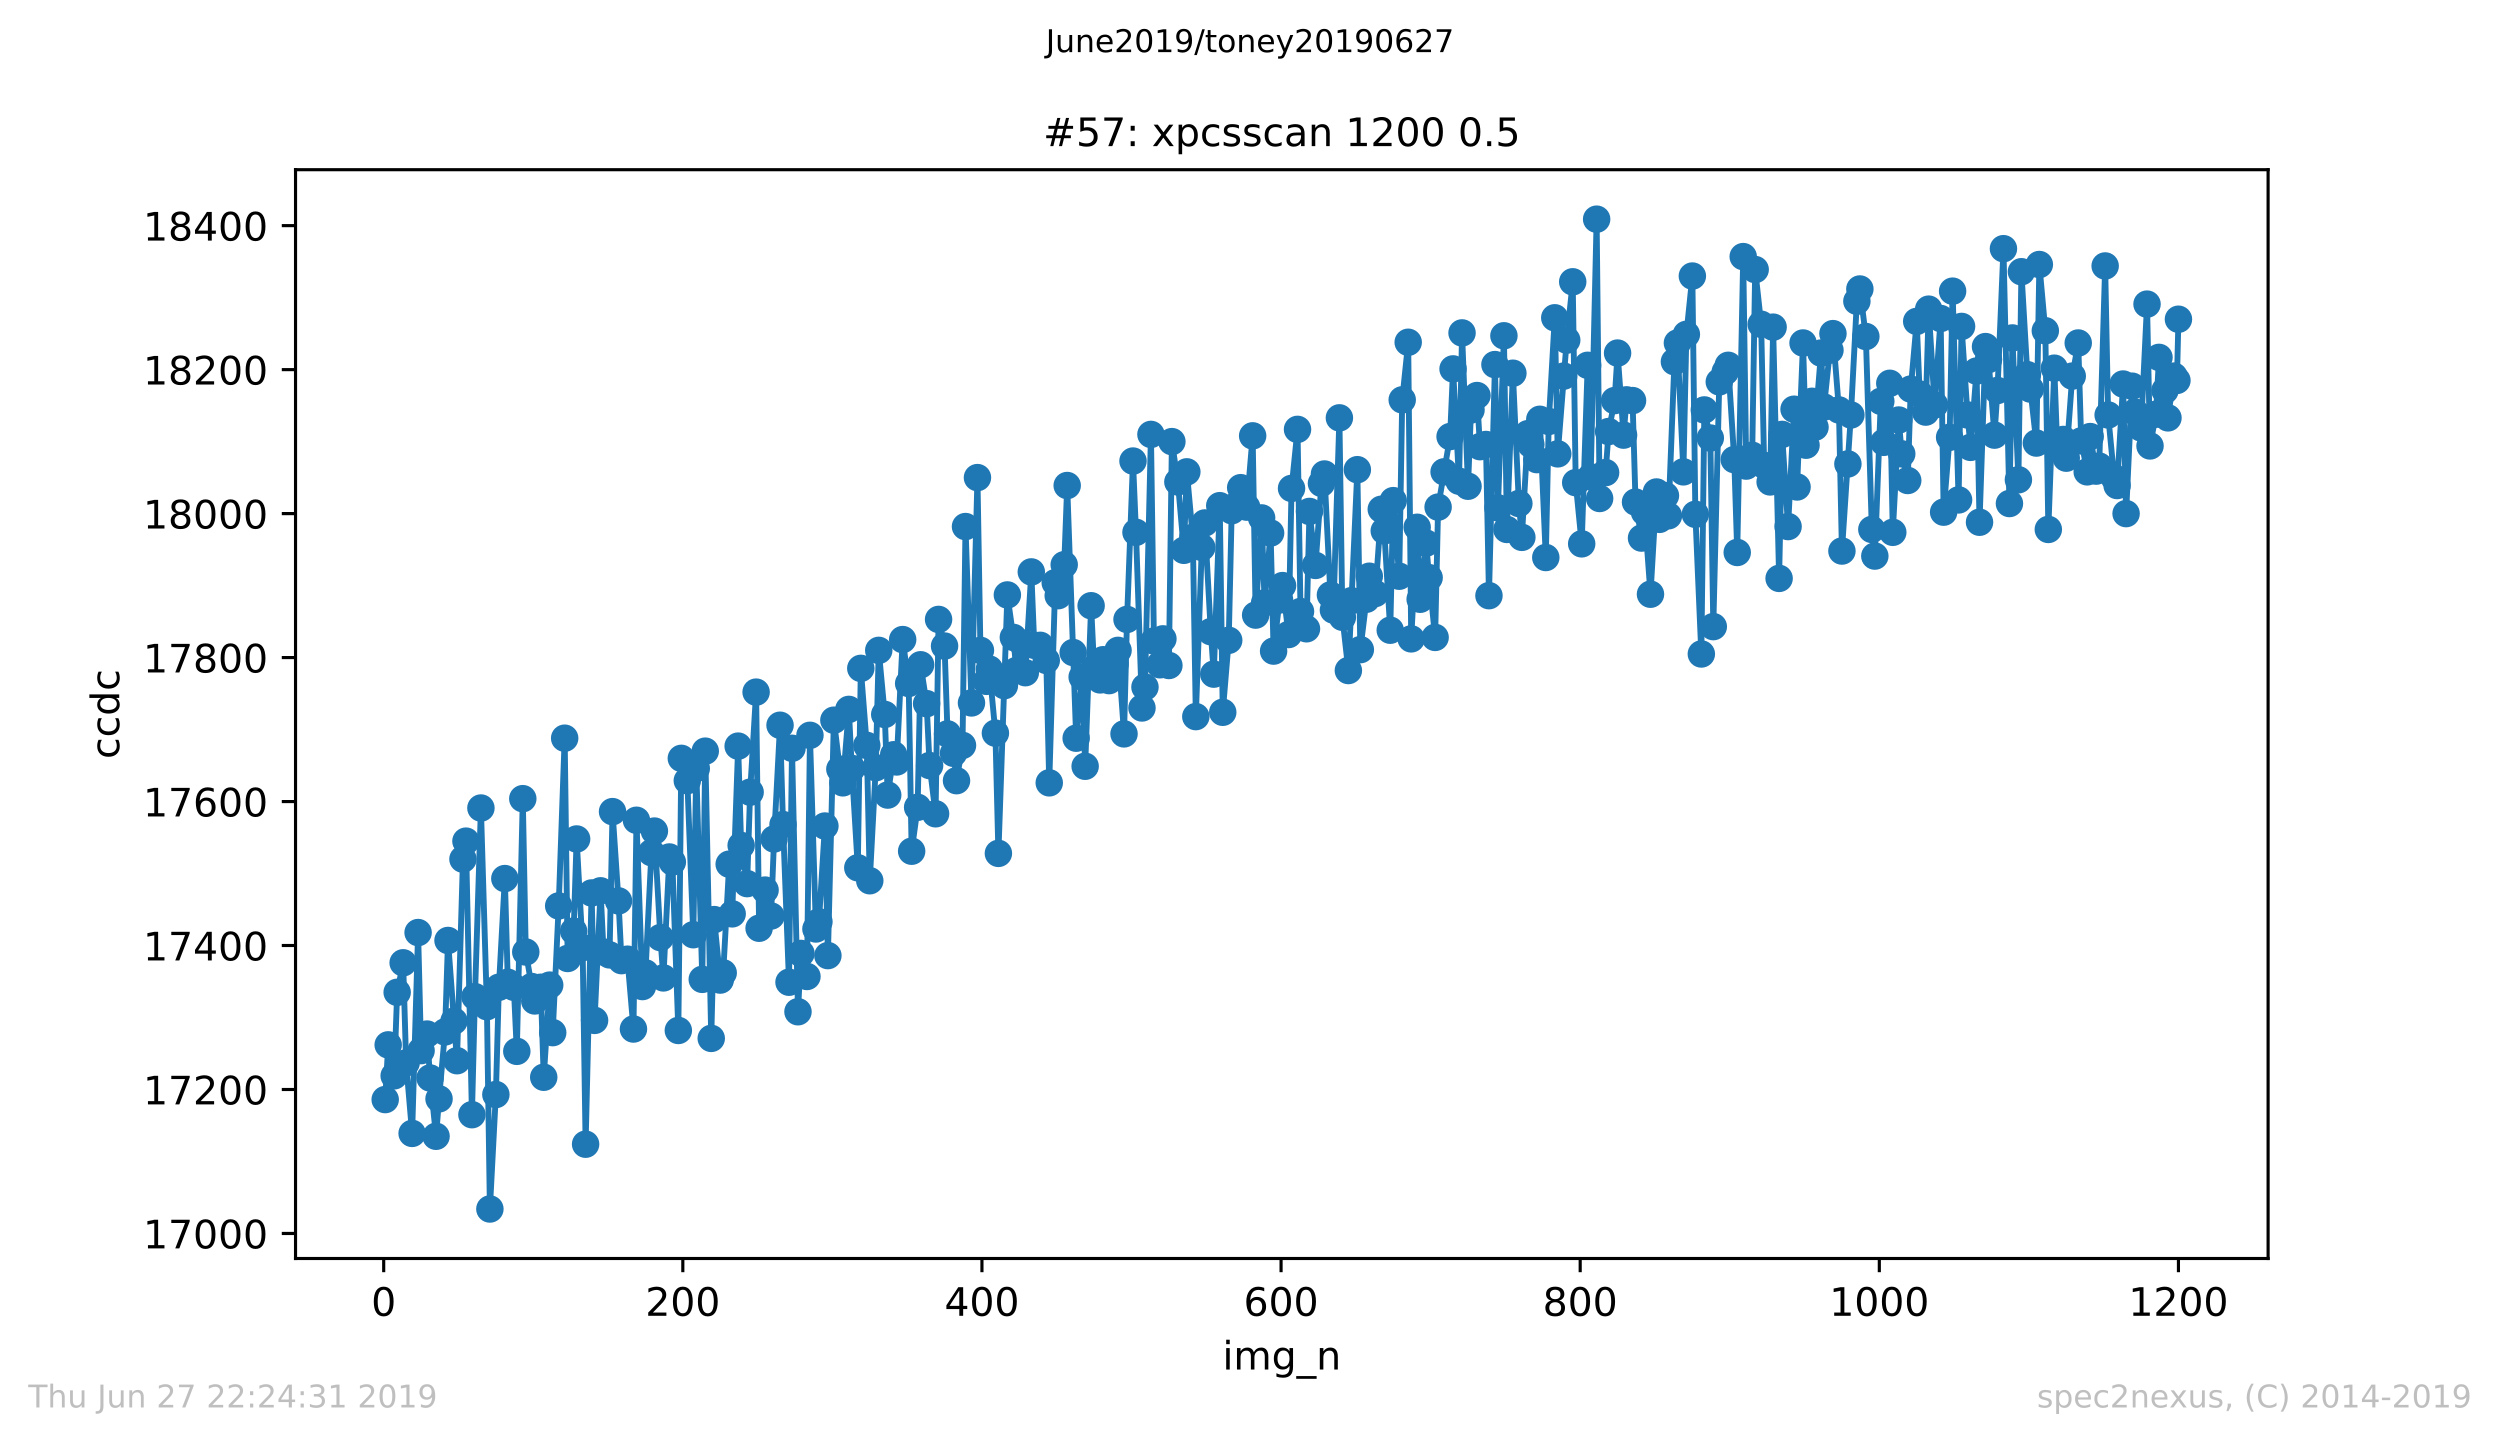 <?xml version="1.0" encoding="utf-8" standalone="no"?>
<!DOCTYPE svg PUBLIC "-//W3C//DTD SVG 1.1//EN"
  "http://www.w3.org/Graphics/SVG/1.1/DTD/svg11.dtd">
<!-- Created with matplotlib (https://matplotlib.org/) -->
<svg height="367.2pt" version="1.1" viewBox="0 0 636.48 367.2" width="636.48pt" xmlns="http://www.w3.org/2000/svg" xmlns:xlink="http://www.w3.org/1999/xlink">
 <defs>
  <style type="text/css">
*{stroke-linecap:butt;stroke-linejoin:round;white-space:pre;}
  </style>
 </defs>
 <g id="figure_1">
  <g id="patch_1">
   <path d="M 0 367.2 
L 636.48 367.2 
L 636.48 0 
L 0 0 
z
" style="fill:#ffffff;"/>
  </g>
  <g id="axes_1">
   <g id="patch_2">
    <path d="M 75.24 320.4 
L 577.44 320.4 
L 577.44 43.2 
L 75.24 43.2 
z
" style="fill:#ffffff;"/>
   </g>
   <g id="matplotlib.axis_1">
    <g id="xtick_1">
     <g id="line2d_1">
      <defs>
       <path d="M 0 0 
L 0 3.5 
" id="m8082883050" style="stroke:#000000;stroke-width:0.8;"/>
      </defs>
      <g>
       <use style="stroke:#000000;stroke-width:0.8;" x="97.687" xlink:href="#m8082883050" y="320.4"/>
      </g>
     </g>
     <g id="text_1">
      <!-- 0 -->
      <defs>
       <path d="M 31.781 66.406 
Q 24.172 66.406 20.328 58.906 
Q 16.5 51.422 16.5 36.375 
Q 16.5 21.391 20.328 13.891 
Q 24.172 6.391 31.781 6.391 
Q 39.453 6.391 43.281 13.891 
Q 47.125 21.391 47.125 36.375 
Q 47.125 51.422 43.281 58.906 
Q 39.453 66.406 31.781 66.406 
z
M 31.781 74.219 
Q 44.047 74.219 50.516 64.516 
Q 56.984 54.828 56.984 36.375 
Q 56.984 17.969 50.516 8.266 
Q 44.047 -1.422 31.781 -1.422 
Q 19.531 -1.422 13.062 8.266 
Q 6.594 17.969 6.594 36.375 
Q 6.594 54.828 13.062 64.516 
Q 19.531 74.219 31.781 74.219 
z
" id="DejaVuSans-48"/>
      </defs>
      <g transform="translate(94.505 334.998)scale(0.1 -0.1)">
       <use xlink:href="#DejaVuSans-48"/>
      </g>
     </g>
    </g>
    <g id="xtick_2">
     <g id="line2d_2">
      <g>
       <use style="stroke:#000000;stroke-width:0.8;" x="173.841" xlink:href="#m8082883050" y="320.4"/>
      </g>
     </g>
     <g id="text_2">
      <!-- 200 -->
      <defs>
       <path d="M 19.188 8.297 
L 53.609 8.297 
L 53.609 0 
L 7.328 0 
L 7.328 8.297 
Q 12.938 14.109 22.625 23.891 
Q 32.328 33.688 34.812 36.531 
Q 39.547 41.844 41.422 45.531 
Q 43.312 49.219 43.312 52.781 
Q 43.312 58.594 39.234 62.25 
Q 35.156 65.922 28.609 65.922 
Q 23.969 65.922 18.812 64.312 
Q 13.672 62.703 7.812 59.422 
L 7.812 69.391 
Q 13.766 71.781 18.938 73 
Q 24.125 74.219 28.422 74.219 
Q 39.75 74.219 46.484 68.547 
Q 53.219 62.891 53.219 53.422 
Q 53.219 48.922 51.531 44.891 
Q 49.859 40.875 45.406 35.406 
Q 44.188 33.984 37.641 27.219 
Q 31.109 20.453 19.188 8.297 
z
" id="DejaVuSans-50"/>
      </defs>
      <g transform="translate(164.297 334.998)scale(0.1 -0.1)">
       <use xlink:href="#DejaVuSans-50"/>
       <use x="63.623" xlink:href="#DejaVuSans-48"/>
       <use x="127.246" xlink:href="#DejaVuSans-48"/>
      </g>
     </g>
    </g>
    <g id="xtick_3">
     <g id="line2d_3">
      <g>
       <use style="stroke:#000000;stroke-width:0.8;" x="249.995" xlink:href="#m8082883050" y="320.4"/>
      </g>
     </g>
     <g id="text_3">
      <!-- 400 -->
      <defs>
       <path d="M 37.797 64.312 
L 12.891 25.391 
L 37.797 25.391 
z
M 35.203 72.906 
L 47.609 72.906 
L 47.609 25.391 
L 58.016 25.391 
L 58.016 17.188 
L 47.609 17.188 
L 47.609 0 
L 37.797 0 
L 37.797 17.188 
L 4.891 17.188 
L 4.891 26.703 
z
" id="DejaVuSans-52"/>
      </defs>
      <g transform="translate(240.451 334.998)scale(0.1 -0.1)">
       <use xlink:href="#DejaVuSans-52"/>
       <use x="63.623" xlink:href="#DejaVuSans-48"/>
       <use x="127.246" xlink:href="#DejaVuSans-48"/>
      </g>
     </g>
    </g>
    <g id="xtick_4">
     <g id="line2d_4">
      <g>
       <use style="stroke:#000000;stroke-width:0.8;" x="326.15" xlink:href="#m8082883050" y="320.4"/>
      </g>
     </g>
     <g id="text_4">
      <!-- 600 -->
      <defs>
       <path d="M 33.016 40.375 
Q 26.375 40.375 22.484 35.828 
Q 18.609 31.297 18.609 23.391 
Q 18.609 15.531 22.484 10.953 
Q 26.375 6.391 33.016 6.391 
Q 39.656 6.391 43.531 10.953 
Q 47.406 15.531 47.406 23.391 
Q 47.406 31.297 43.531 35.828 
Q 39.656 40.375 33.016 40.375 
z
M 52.594 71.297 
L 52.594 62.312 
Q 48.875 64.062 45.094 64.984 
Q 41.312 65.922 37.594 65.922 
Q 27.828 65.922 22.672 59.328 
Q 17.531 52.734 16.797 39.406 
Q 19.672 43.656 24.016 45.922 
Q 28.375 48.188 33.594 48.188 
Q 44.578 48.188 50.953 41.516 
Q 57.328 34.859 57.328 23.391 
Q 57.328 12.156 50.688 5.359 
Q 44.047 -1.422 33.016 -1.422 
Q 20.359 -1.422 13.672 8.266 
Q 6.984 17.969 6.984 36.375 
Q 6.984 53.656 15.188 63.938 
Q 23.391 74.219 37.203 74.219 
Q 40.922 74.219 44.703 73.484 
Q 48.484 72.75 52.594 71.297 
z
" id="DejaVuSans-54"/>
      </defs>
      <g transform="translate(316.606 334.998)scale(0.1 -0.1)">
       <use xlink:href="#DejaVuSans-54"/>
       <use x="63.623" xlink:href="#DejaVuSans-48"/>
       <use x="127.246" xlink:href="#DejaVuSans-48"/>
      </g>
     </g>
    </g>
    <g id="xtick_5">
     <g id="line2d_5">
      <g>
       <use style="stroke:#000000;stroke-width:0.8;" x="402.304" xlink:href="#m8082883050" y="320.4"/>
      </g>
     </g>
     <g id="text_5">
      <!-- 800 -->
      <defs>
       <path d="M 31.781 34.625 
Q 24.75 34.625 20.719 30.859 
Q 16.703 27.094 16.703 20.516 
Q 16.703 13.922 20.719 10.156 
Q 24.75 6.391 31.781 6.391 
Q 38.812 6.391 42.859 10.172 
Q 46.922 13.969 46.922 20.516 
Q 46.922 27.094 42.891 30.859 
Q 38.875 34.625 31.781 34.625 
z
M 21.922 38.812 
Q 15.578 40.375 12.031 44.719 
Q 8.5 49.078 8.5 55.328 
Q 8.5 64.062 14.719 69.141 
Q 20.953 74.219 31.781 74.219 
Q 42.672 74.219 48.875 69.141 
Q 55.078 64.062 55.078 55.328 
Q 55.078 49.078 51.531 44.719 
Q 48 40.375 41.703 38.812 
Q 48.828 37.156 52.797 32.312 
Q 56.781 27.484 56.781 20.516 
Q 56.781 9.906 50.312 4.234 
Q 43.844 -1.422 31.781 -1.422 
Q 19.734 -1.422 13.25 4.234 
Q 6.781 9.906 6.781 20.516 
Q 6.781 27.484 10.781 32.312 
Q 14.797 37.156 21.922 38.812 
z
M 18.312 54.391 
Q 18.312 48.734 21.844 45.562 
Q 25.391 42.391 31.781 42.391 
Q 38.141 42.391 41.719 45.562 
Q 45.312 48.734 45.312 54.391 
Q 45.312 60.062 41.719 63.234 
Q 38.141 66.406 31.781 66.406 
Q 25.391 66.406 21.844 63.234 
Q 18.312 60.062 18.312 54.391 
z
" id="DejaVuSans-56"/>
      </defs>
      <g transform="translate(392.76 334.998)scale(0.1 -0.1)">
       <use xlink:href="#DejaVuSans-56"/>
       <use x="63.623" xlink:href="#DejaVuSans-48"/>
       <use x="127.246" xlink:href="#DejaVuSans-48"/>
      </g>
     </g>
    </g>
    <g id="xtick_6">
     <g id="line2d_6">
      <g>
       <use style="stroke:#000000;stroke-width:0.8;" x="478.458" xlink:href="#m8082883050" y="320.4"/>
      </g>
     </g>
     <g id="text_6">
      <!-- 1000 -->
      <defs>
       <path d="M 12.406 8.297 
L 28.516 8.297 
L 28.516 63.922 
L 10.984 60.406 
L 10.984 69.391 
L 28.422 72.906 
L 38.281 72.906 
L 38.281 8.297 
L 54.391 8.297 
L 54.391 0 
L 12.406 0 
z
" id="DejaVuSans-49"/>
      </defs>
      <g transform="translate(465.733 334.998)scale(0.1 -0.1)">
       <use xlink:href="#DejaVuSans-49"/>
       <use x="63.623" xlink:href="#DejaVuSans-48"/>
       <use x="127.246" xlink:href="#DejaVuSans-48"/>
       <use x="190.869" xlink:href="#DejaVuSans-48"/>
      </g>
     </g>
    </g>
    <g id="xtick_7">
     <g id="line2d_7">
      <g>
       <use style="stroke:#000000;stroke-width:0.8;" x="554.613" xlink:href="#m8082883050" y="320.4"/>
      </g>
     </g>
     <g id="text_7">
      <!-- 1200 -->
      <g transform="translate(541.888 334.998)scale(0.1 -0.1)">
       <use xlink:href="#DejaVuSans-49"/>
       <use x="63.623" xlink:href="#DejaVuSans-50"/>
       <use x="127.246" xlink:href="#DejaVuSans-48"/>
       <use x="190.869" xlink:href="#DejaVuSans-48"/>
      </g>
     </g>
    </g>
    <g id="text_8">
     <!-- img_n -->
     <defs>
      <path d="M 9.422 54.688 
L 18.406 54.688 
L 18.406 0 
L 9.422 0 
z
M 9.422 75.984 
L 18.406 75.984 
L 18.406 64.594 
L 9.422 64.594 
z
" id="DejaVuSans-105"/>
      <path d="M 52 44.188 
Q 55.375 50.25 60.062 53.125 
Q 64.75 56 71.094 56 
Q 79.641 56 84.281 50.016 
Q 88.922 44.047 88.922 33.016 
L 88.922 0 
L 79.891 0 
L 79.891 32.719 
Q 79.891 40.578 77.094 44.375 
Q 74.312 48.188 68.609 48.188 
Q 61.625 48.188 57.562 43.547 
Q 53.516 38.922 53.516 30.906 
L 53.516 0 
L 44.484 0 
L 44.484 32.719 
Q 44.484 40.625 41.703 44.406 
Q 38.922 48.188 33.109 48.188 
Q 26.219 48.188 22.156 43.531 
Q 18.109 38.875 18.109 30.906 
L 18.109 0 
L 9.078 0 
L 9.078 54.688 
L 18.109 54.688 
L 18.109 46.188 
Q 21.188 51.219 25.484 53.609 
Q 29.781 56 35.688 56 
Q 41.656 56 45.828 52.969 
Q 50 49.953 52 44.188 
z
" id="DejaVuSans-109"/>
      <path d="M 45.406 27.984 
Q 45.406 37.75 41.375 43.109 
Q 37.359 48.484 30.078 48.484 
Q 22.859 48.484 18.828 43.109 
Q 14.797 37.75 14.797 27.984 
Q 14.797 18.266 18.828 12.891 
Q 22.859 7.516 30.078 7.516 
Q 37.359 7.516 41.375 12.891 
Q 45.406 18.266 45.406 27.984 
z
M 54.391 6.781 
Q 54.391 -7.172 48.188 -13.984 
Q 42 -20.797 29.203 -20.797 
Q 24.469 -20.797 20.266 -20.094 
Q 16.062 -19.391 12.109 -17.922 
L 12.109 -9.188 
Q 16.062 -11.328 19.922 -12.344 
Q 23.781 -13.375 27.781 -13.375 
Q 36.625 -13.375 41.016 -8.766 
Q 45.406 -4.156 45.406 5.172 
L 45.406 9.625 
Q 42.625 4.781 38.281 2.391 
Q 33.938 0 27.875 0 
Q 17.828 0 11.672 7.656 
Q 5.516 15.328 5.516 27.984 
Q 5.516 40.672 11.672 48.328 
Q 17.828 56 27.875 56 
Q 33.938 56 38.281 53.609 
Q 42.625 51.219 45.406 46.391 
L 45.406 54.688 
L 54.391 54.688 
z
" id="DejaVuSans-103"/>
      <path d="M 50.984 -16.609 
L 50.984 -23.578 
L -0.984 -23.578 
L -0.984 -16.609 
z
" id="DejaVuSans-95"/>
      <path d="M 54.891 33.016 
L 54.891 0 
L 45.906 0 
L 45.906 32.719 
Q 45.906 40.484 42.875 44.328 
Q 39.844 48.188 33.797 48.188 
Q 26.516 48.188 22.312 43.547 
Q 18.109 38.922 18.109 30.906 
L 18.109 0 
L 9.078 0 
L 9.078 54.688 
L 18.109 54.688 
L 18.109 46.188 
Q 21.344 51.125 25.703 53.562 
Q 30.078 56 35.797 56 
Q 45.219 56 50.047 50.172 
Q 54.891 44.344 54.891 33.016 
z
" id="DejaVuSans-110"/>
     </defs>
     <g transform="translate(311.238 348.677)scale(0.1 -0.1)">
      <use xlink:href="#DejaVuSans-105"/>
      <use x="27.783" xlink:href="#DejaVuSans-109"/>
      <use x="125.195" xlink:href="#DejaVuSans-103"/>
      <use x="188.672" xlink:href="#DejaVuSans-95"/>
      <use x="238.672" xlink:href="#DejaVuSans-110"/>
     </g>
    </g>
   </g>
   <g id="matplotlib.axis_2">
    <g id="ytick_1">
     <g id="line2d_8">
      <defs>
       <path d="M 0 0 
L -3.5 0 
" id="m4e02129242" style="stroke:#000000;stroke-width:0.8;"/>
      </defs>
      <g>
       <use style="stroke:#000000;stroke-width:0.8;" x="75.24" xlink:href="#m4e02129242" y="314.031"/>
      </g>
     </g>
     <g id="text_9">
      <!-- 17000 -->
      <defs>
       <path d="M 8.203 72.906 
L 55.078 72.906 
L 55.078 68.703 
L 28.609 0 
L 18.312 0 
L 43.219 64.594 
L 8.203 64.594 
z
" id="DejaVuSans-55"/>
      </defs>
      <g transform="translate(36.428 317.83)scale(0.1 -0.1)">
       <use xlink:href="#DejaVuSans-49"/>
       <use x="63.623" xlink:href="#DejaVuSans-55"/>
       <use x="127.246" xlink:href="#DejaVuSans-48"/>
       <use x="190.869" xlink:href="#DejaVuSans-48"/>
       <use x="254.492" xlink:href="#DejaVuSans-48"/>
      </g>
     </g>
    </g>
    <g id="ytick_2">
     <g id="line2d_9">
      <g>
       <use style="stroke:#000000;stroke-width:0.8;" x="75.24" xlink:href="#m4e02129242" y="277.377"/>
      </g>
     </g>
     <g id="text_10">
      <!-- 17200 -->
      <g transform="translate(36.428 281.176)scale(0.1 -0.1)">
       <use xlink:href="#DejaVuSans-49"/>
       <use x="63.623" xlink:href="#DejaVuSans-55"/>
       <use x="127.246" xlink:href="#DejaVuSans-50"/>
       <use x="190.869" xlink:href="#DejaVuSans-48"/>
       <use x="254.492" xlink:href="#DejaVuSans-48"/>
      </g>
     </g>
    </g>
    <g id="ytick_3">
     <g id="line2d_10">
      <g>
       <use style="stroke:#000000;stroke-width:0.8;" x="75.24" xlink:href="#m4e02129242" y="240.722"/>
      </g>
     </g>
     <g id="text_11">
      <!-- 17400 -->
      <g transform="translate(36.428 244.521)scale(0.1 -0.1)">
       <use xlink:href="#DejaVuSans-49"/>
       <use x="63.623" xlink:href="#DejaVuSans-55"/>
       <use x="127.246" xlink:href="#DejaVuSans-52"/>
       <use x="190.869" xlink:href="#DejaVuSans-48"/>
       <use x="254.492" xlink:href="#DejaVuSans-48"/>
      </g>
     </g>
    </g>
    <g id="ytick_4">
     <g id="line2d_11">
      <g>
       <use style="stroke:#000000;stroke-width:0.8;" x="75.24" xlink:href="#m4e02129242" y="204.068"/>
      </g>
     </g>
     <g id="text_12">
      <!-- 17600 -->
      <g transform="translate(36.428 207.867)scale(0.1 -0.1)">
       <use xlink:href="#DejaVuSans-49"/>
       <use x="63.623" xlink:href="#DejaVuSans-55"/>
       <use x="127.246" xlink:href="#DejaVuSans-54"/>
       <use x="190.869" xlink:href="#DejaVuSans-48"/>
       <use x="254.492" xlink:href="#DejaVuSans-48"/>
      </g>
     </g>
    </g>
    <g id="ytick_5">
     <g id="line2d_12">
      <g>
       <use style="stroke:#000000;stroke-width:0.8;" x="75.24" xlink:href="#m4e02129242" y="167.413"/>
      </g>
     </g>
     <g id="text_13">
      <!-- 17800 -->
      <g transform="translate(36.428 171.212)scale(0.1 -0.1)">
       <use xlink:href="#DejaVuSans-49"/>
       <use x="63.623" xlink:href="#DejaVuSans-55"/>
       <use x="127.246" xlink:href="#DejaVuSans-56"/>
       <use x="190.869" xlink:href="#DejaVuSans-48"/>
       <use x="254.492" xlink:href="#DejaVuSans-48"/>
      </g>
     </g>
    </g>
    <g id="ytick_6">
     <g id="line2d_13">
      <g>
       <use style="stroke:#000000;stroke-width:0.8;" x="75.24" xlink:href="#m4e02129242" y="130.759"/>
      </g>
     </g>
     <g id="text_14">
      <!-- 18000 -->
      <g transform="translate(36.428 134.558)scale(0.1 -0.1)">
       <use xlink:href="#DejaVuSans-49"/>
       <use x="63.623" xlink:href="#DejaVuSans-56"/>
       <use x="127.246" xlink:href="#DejaVuSans-48"/>
       <use x="190.869" xlink:href="#DejaVuSans-48"/>
       <use x="254.492" xlink:href="#DejaVuSans-48"/>
      </g>
     </g>
    </g>
    <g id="ytick_7">
     <g id="line2d_14">
      <g>
       <use style="stroke:#000000;stroke-width:0.8;" x="75.24" xlink:href="#m4e02129242" y="94.104"/>
      </g>
     </g>
     <g id="text_15">
      <!-- 18200 -->
      <g transform="translate(36.428 97.903)scale(0.1 -0.1)">
       <use xlink:href="#DejaVuSans-49"/>
       <use x="63.623" xlink:href="#DejaVuSans-56"/>
       <use x="127.246" xlink:href="#DejaVuSans-50"/>
       <use x="190.869" xlink:href="#DejaVuSans-48"/>
       <use x="254.492" xlink:href="#DejaVuSans-48"/>
      </g>
     </g>
    </g>
    <g id="ytick_8">
     <g id="line2d_15">
      <g>
       <use style="stroke:#000000;stroke-width:0.8;" x="75.24" xlink:href="#m4e02129242" y="57.449"/>
      </g>
     </g>
     <g id="text_16">
      <!-- 18400 -->
      <g transform="translate(36.428 61.249)scale(0.1 -0.1)">
       <use xlink:href="#DejaVuSans-49"/>
       <use x="63.623" xlink:href="#DejaVuSans-56"/>
       <use x="127.246" xlink:href="#DejaVuSans-52"/>
       <use x="190.869" xlink:href="#DejaVuSans-48"/>
       <use x="254.492" xlink:href="#DejaVuSans-48"/>
      </g>
     </g>
    </g>
    <g id="text_17">
     <!-- ccdc -->
     <defs>
      <path d="M 48.781 52.594 
L 48.781 44.188 
Q 44.969 46.297 41.141 47.344 
Q 37.312 48.391 33.406 48.391 
Q 24.656 48.391 19.812 42.844 
Q 14.984 37.312 14.984 27.297 
Q 14.984 17.281 19.812 11.734 
Q 24.656 6.203 33.406 6.203 
Q 37.312 6.203 41.141 7.25 
Q 44.969 8.297 48.781 10.406 
L 48.781 2.094 
Q 45.016 0.344 40.984 -0.531 
Q 36.969 -1.422 32.422 -1.422 
Q 20.062 -1.422 12.781 6.344 
Q 5.516 14.109 5.516 27.297 
Q 5.516 40.672 12.859 48.328 
Q 20.219 56 33.016 56 
Q 37.156 56 41.109 55.141 
Q 45.062 54.297 48.781 52.594 
z
" id="DejaVuSans-99"/>
      <path d="M 45.406 46.391 
L 45.406 75.984 
L 54.391 75.984 
L 54.391 0 
L 45.406 0 
L 45.406 8.203 
Q 42.578 3.328 38.25 0.953 
Q 33.938 -1.422 27.875 -1.422 
Q 17.969 -1.422 11.734 6.484 
Q 5.516 14.406 5.516 27.297 
Q 5.516 40.188 11.734 48.094 
Q 17.969 56 27.875 56 
Q 33.938 56 38.25 53.625 
Q 42.578 51.266 45.406 46.391 
z
M 14.797 27.297 
Q 14.797 17.391 18.875 11.75 
Q 22.953 6.109 30.078 6.109 
Q 37.203 6.109 41.297 11.75 
Q 45.406 17.391 45.406 27.297 
Q 45.406 37.203 41.297 42.844 
Q 37.203 48.484 30.078 48.484 
Q 22.953 48.484 18.875 42.844 
Q 14.797 37.203 14.797 27.297 
z
" id="DejaVuSans-100"/>
     </defs>
     <g transform="translate(30.348 193.222)rotate(-90)scale(0.1 -0.1)">
      <use xlink:href="#DejaVuSans-99"/>
      <use x="54.98" xlink:href="#DejaVuSans-99"/>
      <use x="109.961" xlink:href="#DejaVuSans-100"/>
      <use x="173.438" xlink:href="#DejaVuSans-99"/>
     </g>
    </g>
   </g>
   <g id="line2d_16">
    <path clip-path="url(#p5d1bf11518)" d="M 98.067 279.943 
L 98.829 266.014 
L 100.352 273.895 
L 101.113 252.635 
L 102.637 245.121 
L 103.398 270.596 
L 104.921 288.556 
L 106.444 237.423 
L 107.206 267.48 
L 108.729 263.265 
L 109.49 274.444 
L 111.014 289.289 
L 111.775 279.759 
L 113.298 262.715 
L 114.06 239.439 
L 116.344 270.046 
L 117.867 218.729 
L 118.629 214.148 
L 120.152 283.791 
L 120.914 253.735 
L 122.437 205.717 
L 123.96 256.3 
L 124.721 307.8 
L 126.244 278.66 
L 127.006 251.352 
L 128.529 223.678 
L 129.291 250.069 
L 130.814 251.352 
L 131.575 267.663 
L 133.098 203.335 
L 133.86 242.372 
L 135.383 251.169 
L 136.144 254.834 
L 137.668 251.352 
L 138.429 274.261 
L 139.952 250.802 
L 140.714 262.898 
L 142.237 230.642 
L 143.76 187.94 
L 144.521 244.021 
L 146.045 237.057 
L 146.806 213.598 
L 148.329 241.272 
L 149.091 291.305 
L 150.614 227.343 
L 151.375 259.783 
L 152.898 226.793 
L 153.66 242.372 
L 155.183 243.105 
L 155.945 206.633 
L 157.468 229.359 
L 158.229 244.571 
L 159.752 244.204 
L 161.275 261.982 
L 162.037 208.833 
L 163.56 251.169 
L 164.322 247.687 
L 165.845 217.08 
L 166.606 211.582 
L 168.129 238.706 
L 168.891 248.969 
L 170.414 218.18 
L 171.175 219.463 
L 172.699 262.348 
L 173.46 193.071 
L 174.983 198.753 
L 176.506 237.973 
L 177.268 195.637 
L 178.791 249.336 
L 179.552 191.239 
L 181.076 264.364 
L 181.837 234.124 
L 183.36 249.519 
L 184.122 247.687 
L 185.645 220.012 
L 186.406 232.658 
L 187.929 189.956 
L 188.691 215.247 
L 190.214 224.961 
L 190.976 201.685 
L 192.499 176.21 
L 193.26 236.324 
L 194.783 226.61 
L 196.306 233.208 
L 197.068 213.598 
L 198.591 184.641 
L 199.353 209.932 
L 200.876 250.069 
L 201.637 190.505 
L 203.16 257.583 
L 203.922 242.738 
L 205.445 248.603 
L 206.206 187.207 
L 207.73 236.507 
L 208.491 234.674 
L 210.014 210.299 
L 210.776 243.288 
L 212.299 183.358 
L 213.822 195.82 
L 214.583 199.303 
L 216.107 180.609 
L 216.868 195.637 
L 218.391 220.929 
L 219.153 170.162 
L 220.676 189.772 
L 221.437 224.228 
L 222.96 195.454 
L 223.722 165.58 
L 225.245 181.892 
L 226.007 202.418 
L 227.53 192.155 
L 228.291 193.988 
L 229.814 162.831 
L 231.337 174.011 
L 232.099 216.713 
L 233.622 205.534 
L 234.384 169.246 
L 235.907 179.143 
L 236.668 194.904 
L 238.191 207.183 
L 238.953 157.7 
L 240.476 164.481 
L 241.237 186.84 
L 242.761 191.788 
L 243.522 198.753 
L 245.045 189.772 
L 245.807 134.057 
L 247.33 178.959 
L 248.853 121.595 
L 249.614 165.58 
L 251.138 173.461 
L 251.899 170.345 
L 253.422 186.657 
L 254.184 217.263 
L 256.468 151.468 
L 257.991 162.281 
L 258.753 170.712 
L 260.276 163.748 
L 261.038 171.262 
L 262.561 145.604 
L 263.322 164.297 
L 264.845 164.297 
L 266.368 168.146 
L 267.13 199.303 
L 268.653 148.353 
L 269.415 151.652 
L 270.938 143.771 
L 271.699 123.611 
L 273.984 187.94 
L 275.507 172.361 
L 276.269 195.087 
L 277.792 154.217 
L 278.553 170.162 
L 280.076 173.095 
L 280.838 167.963 
L 282.361 173.278 
L 283.884 169.063 
L 284.645 165.58 
L 286.169 186.84 
L 286.93 157.7 
L 288.453 117.38 
L 289.215 135.524 
L 290.738 180.242 
L 291.499 174.927 
L 293.022 110.599 
L 293.784 163.198 
L 295.307 169.246 
L 296.069 162.648 
L 297.592 169.429 
L 298.353 112.431 
L 299.876 122.695 
L 301.399 140.105 
L 302.161 120.129 
L 303.684 136.807 
L 304.446 182.441 
L 305.969 139.372 
L 306.73 133.141 
L 308.253 160.815 
L 309.015 171.628 
L 310.538 128.743 
L 311.3 181.342 
L 312.823 163.015 
L 313.584 130.025 
L 315.107 128.376 
L 315.869 124.161 
L 317.392 129.109 
L 318.915 110.965 
L 319.676 156.6 
L 321.2 131.858 
L 321.961 153.484 
L 323.484 135.707 
L 324.246 165.764 
L 325.769 152.751 
L 326.53 149.086 
L 328.053 161.548 
L 328.815 124.344 
L 330.338 109.316 
L 331.1 155.684 
L 332.623 160.082 
L 333.384 130.209 
L 334.907 143.954 
L 336.43 123.061 
L 337.192 120.679 
L 338.715 151.468 
L 339.477 155.317 
L 341 106.383 
L 341.761 157.15 
L 343.284 170.712 
L 345.569 119.579 
L 346.331 165.397 
L 348.615 146.703 
L 350.138 151.102 
L 351.661 129.659 
L 352.423 135.157 
L 353.946 160.449 
L 354.708 127.46 
L 356.231 146.703 
L 356.992 101.801 
L 358.515 87.14 
L 359.277 162.648 
L 360.8 134.241 
L 361.561 152.568 
L 363.084 138.273 
L 363.846 147.07 
L 365.369 162.281 
L 366.131 129.109 
L 369.177 111.148 
L 369.938 93.921 
L 371.461 122.511 
L 372.223 84.757 
L 373.746 123.794 
L 374.508 104.367 
L 376.031 100.702 
L 376.792 113.714 
L 378.315 113.164 
L 379.077 151.652 
L 380.6 92.821 
L 381.362 129.292 
L 382.885 85.49 
L 383.646 134.791 
L 385.169 95.02 
L 386.692 128.193 
L 387.454 136.807 
L 388.977 110.415 
L 389.739 113.164 
L 391.262 117.013 
L 392.023 106.75 
L 393.546 141.938 
L 394.308 107.3 
L 395.831 80.908 
L 396.592 115.547 
L 398.877 86.59 
L 400.4 71.745 
L 401.162 122.878 
L 402.685 138.456 
L 404.208 93.004 
L 404.969 121.412 
L 406.492 55.8 
L 407.254 126.91 
L 408.777 120.312 
L 409.539 109.865 
L 411.062 101.985 
L 411.823 89.889 
L 413.346 110.782 
L 414.108 101.801 
L 415.631 101.985 
L 416.393 127.826 
L 417.916 136.99 
L 418.677 130.392 
L 420.2 151.285 
L 421.723 125.26 
L 422.485 132.225 
L 424.008 126.177 
L 424.77 131.308 
L 426.293 92.088 
L 427.054 87.323 
L 428.577 120.129 
L 429.339 85.124 
L 430.862 70.279 
L 431.623 130.942 
L 433.147 166.497 
L 433.908 104.367 
L 435.431 111.515 
L 436.193 159.532 
L 437.716 97.22 
L 439.239 94.654 
L 440 93.004 
L 441.523 117.013 
L 442.285 140.655 
L 443.808 65.33 
L 444.57 118.663 
L 446.093 115.913 
L 446.854 68.629 
L 448.377 82.558 
L 449.139 118.479 
L 450.662 122.695 
L 451.424 83.291 
L 452.947 147.253 
L 453.708 110.599 
L 455.231 134.057 
L 456.754 104.184 
L 457.516 123.977 
L 459.039 87.323 
L 459.801 113.348 
L 461.324 102.168 
L 462.085 108.766 
L 463.608 89.889 
L 464.37 103.634 
L 465.893 89.156 
L 466.654 84.94 
L 468.178 104.367 
L 468.939 140.289 
L 471.224 105.65 
L 472.747 76.693 
L 473.508 73.577 
L 475.031 85.673 
L 476.554 134.791 
L 477.316 141.572 
L 478.839 102.168 
L 479.601 112.615 
L 481.124 97.586 
L 481.885 135.524 
L 483.408 106.933 
L 484.17 115.547 
L 485.693 122.328 
L 486.455 99.052 
L 487.978 81.825 
L 488.739 100.335 
L 490.262 104.917 
L 491.024 78.709 
L 492.547 103.084 
L 494.07 81.092 
L 494.832 130.392 
L 496.355 111.332 
L 497.116 74.127 
L 498.639 127.276 
L 499.401 83.108 
L 500.924 105.65 
L 501.685 113.897 
L 503.209 94.471 
L 503.97 132.958 
L 505.493 88.239 
L 506.255 91.538 
L 507.778 110.782 
L 508.539 99.419 
L 510.062 63.314 
L 511.586 128.193 
L 512.347 86.04 
L 513.87 122.145 
L 514.632 69.179 
L 516.155 95.387 
L 516.916 99.052 
L 518.439 112.798 
L 519.201 67.346 
L 520.724 84.207 
L 521.486 134.791 
L 523.009 93.737 
L 523.77 114.264 
L 525.293 111.881 
L 526.055 116.647 
L 527.578 95.753 
L 529.101 87.323 
L 529.863 112.248 
L 531.386 120.129 
L 532.147 111.148 
L 533.67 119.945 
L 534.432 118.663 
L 535.955 67.713 
L 536.716 105.65 
L 538.24 121.595 
L 539.001 123.611 
L 540.524 97.769 
L 541.286 130.759 
L 542.809 98.319 
L 543.57 104.917 
L 545.093 108.949 
L 546.617 77.426 
L 547.378 113.531 
L 548.901 105.467 
L 549.663 90.988 
L 551.186 99.419 
L 551.947 106.383 
L 553.47 95.753 
L 554.232 96.853 
L 554.613 81.275 
L 554.613 81.275 
" style="fill:none;stroke:#1f77b4;stroke-linecap:square;stroke-width:1.5;"/>
    <defs>
     <path d="M 0 3 
C 0.796 3 1.559 2.684 2.121 2.121 
C 2.684 1.559 3 0.796 3 0 
C 3 -0.796 2.684 -1.559 2.121 -2.121 
C 1.559 -2.684 0.796 -3 0 -3 
C -0.796 -3 -1.559 -2.684 -2.121 -2.121 
C -2.684 -1.559 -3 -0.796 -3 0 
C -3 0.796 -2.684 1.559 -2.121 2.121 
C -1.559 2.684 -0.796 3 0 3 
z
" id="m15ec147cdc" style="stroke:#1f77b4;"/>
    </defs>
    <g clip-path="url(#p5d1bf11518)">
     <use style="fill:#1f77b4;stroke:#1f77b4;" x="98.067" xlink:href="#m15ec147cdc" y="279.943"/>
     <use style="fill:#1f77b4;stroke:#1f77b4;" x="98.829" xlink:href="#m15ec147cdc" y="266.014"/>
     <use style="fill:#1f77b4;stroke:#1f77b4;" x="100.352" xlink:href="#m15ec147cdc" y="273.895"/>
     <use style="fill:#1f77b4;stroke:#1f77b4;" x="101.113" xlink:href="#m15ec147cdc" y="252.635"/>
     <use style="fill:#1f77b4;stroke:#1f77b4;" x="102.637" xlink:href="#m15ec147cdc" y="245.121"/>
     <use style="fill:#1f77b4;stroke:#1f77b4;" x="103.398" xlink:href="#m15ec147cdc" y="270.596"/>
     <use style="fill:#1f77b4;stroke:#1f77b4;" x="104.921" xlink:href="#m15ec147cdc" y="288.556"/>
     <use style="fill:#1f77b4;stroke:#1f77b4;" x="106.444" xlink:href="#m15ec147cdc" y="237.423"/>
     <use style="fill:#1f77b4;stroke:#1f77b4;" x="107.206" xlink:href="#m15ec147cdc" y="267.48"/>
     <use style="fill:#1f77b4;stroke:#1f77b4;" x="108.729" xlink:href="#m15ec147cdc" y="263.265"/>
     <use style="fill:#1f77b4;stroke:#1f77b4;" x="109.49" xlink:href="#m15ec147cdc" y="274.444"/>
     <use style="fill:#1f77b4;stroke:#1f77b4;" x="111.014" xlink:href="#m15ec147cdc" y="289.289"/>
     <use style="fill:#1f77b4;stroke:#1f77b4;" x="111.775" xlink:href="#m15ec147cdc" y="279.759"/>
     <use style="fill:#1f77b4;stroke:#1f77b4;" x="113.298" xlink:href="#m15ec147cdc" y="262.715"/>
     <use style="fill:#1f77b4;stroke:#1f77b4;" x="114.06" xlink:href="#m15ec147cdc" y="239.439"/>
     <use style="fill:#1f77b4;stroke:#1f77b4;" x="115.583" xlink:href="#m15ec147cdc" y="259.966"/>
     <use style="fill:#1f77b4;stroke:#1f77b4;" x="116.344" xlink:href="#m15ec147cdc" y="270.046"/>
     <use style="fill:#1f77b4;stroke:#1f77b4;" x="117.867" xlink:href="#m15ec147cdc" y="218.729"/>
     <use style="fill:#1f77b4;stroke:#1f77b4;" x="118.629" xlink:href="#m15ec147cdc" y="214.148"/>
     <use style="fill:#1f77b4;stroke:#1f77b4;" x="120.152" xlink:href="#m15ec147cdc" y="283.791"/>
     <use style="fill:#1f77b4;stroke:#1f77b4;" x="120.914" xlink:href="#m15ec147cdc" y="253.735"/>
     <use style="fill:#1f77b4;stroke:#1f77b4;" x="122.437" xlink:href="#m15ec147cdc" y="205.717"/>
     <use style="fill:#1f77b4;stroke:#1f77b4;" x="123.96" xlink:href="#m15ec147cdc" y="256.3"/>
     <use style="fill:#1f77b4;stroke:#1f77b4;" x="124.721" xlink:href="#m15ec147cdc" y="307.8"/>
     <use style="fill:#1f77b4;stroke:#1f77b4;" x="126.244" xlink:href="#m15ec147cdc" y="278.66"/>
     <use style="fill:#1f77b4;stroke:#1f77b4;" x="127.006" xlink:href="#m15ec147cdc" y="251.352"/>
     <use style="fill:#1f77b4;stroke:#1f77b4;" x="128.529" xlink:href="#m15ec147cdc" y="223.678"/>
     <use style="fill:#1f77b4;stroke:#1f77b4;" x="129.291" xlink:href="#m15ec147cdc" y="250.069"/>
     <use style="fill:#1f77b4;stroke:#1f77b4;" x="130.814" xlink:href="#m15ec147cdc" y="251.352"/>
     <use style="fill:#1f77b4;stroke:#1f77b4;" x="131.575" xlink:href="#m15ec147cdc" y="267.663"/>
     <use style="fill:#1f77b4;stroke:#1f77b4;" x="133.098" xlink:href="#m15ec147cdc" y="203.335"/>
     <use style="fill:#1f77b4;stroke:#1f77b4;" x="133.86" xlink:href="#m15ec147cdc" y="242.372"/>
     <use style="fill:#1f77b4;stroke:#1f77b4;" x="135.383" xlink:href="#m15ec147cdc" y="251.169"/>
     <use style="fill:#1f77b4;stroke:#1f77b4;" x="136.144" xlink:href="#m15ec147cdc" y="254.834"/>
     <use style="fill:#1f77b4;stroke:#1f77b4;" x="137.668" xlink:href="#m15ec147cdc" y="251.352"/>
     <use style="fill:#1f77b4;stroke:#1f77b4;" x="138.429" xlink:href="#m15ec147cdc" y="274.261"/>
     <use style="fill:#1f77b4;stroke:#1f77b4;" x="139.952" xlink:href="#m15ec147cdc" y="250.802"/>
     <use style="fill:#1f77b4;stroke:#1f77b4;" x="140.714" xlink:href="#m15ec147cdc" y="262.898"/>
     <use style="fill:#1f77b4;stroke:#1f77b4;" x="142.237" xlink:href="#m15ec147cdc" y="230.642"/>
     <use style="fill:#1f77b4;stroke:#1f77b4;" x="143.76" xlink:href="#m15ec147cdc" y="187.94"/>
     <use style="fill:#1f77b4;stroke:#1f77b4;" x="144.521" xlink:href="#m15ec147cdc" y="244.021"/>
     <use style="fill:#1f77b4;stroke:#1f77b4;" x="146.045" xlink:href="#m15ec147cdc" y="237.057"/>
     <use style="fill:#1f77b4;stroke:#1f77b4;" x="146.806" xlink:href="#m15ec147cdc" y="213.598"/>
     <use style="fill:#1f77b4;stroke:#1f77b4;" x="148.329" xlink:href="#m15ec147cdc" y="241.272"/>
     <use style="fill:#1f77b4;stroke:#1f77b4;" x="149.091" xlink:href="#m15ec147cdc" y="291.305"/>
     <use style="fill:#1f77b4;stroke:#1f77b4;" x="150.614" xlink:href="#m15ec147cdc" y="227.343"/>
     <use style="fill:#1f77b4;stroke:#1f77b4;" x="151.375" xlink:href="#m15ec147cdc" y="259.783"/>
     <use style="fill:#1f77b4;stroke:#1f77b4;" x="152.898" xlink:href="#m15ec147cdc" y="226.793"/>
     <use style="fill:#1f77b4;stroke:#1f77b4;" x="153.66" xlink:href="#m15ec147cdc" y="242.372"/>
     <use style="fill:#1f77b4;stroke:#1f77b4;" x="155.183" xlink:href="#m15ec147cdc" y="243.105"/>
     <use style="fill:#1f77b4;stroke:#1f77b4;" x="155.945" xlink:href="#m15ec147cdc" y="206.633"/>
     <use style="fill:#1f77b4;stroke:#1f77b4;" x="157.468" xlink:href="#m15ec147cdc" y="229.359"/>
     <use style="fill:#1f77b4;stroke:#1f77b4;" x="158.229" xlink:href="#m15ec147cdc" y="244.571"/>
     <use style="fill:#1f77b4;stroke:#1f77b4;" x="159.752" xlink:href="#m15ec147cdc" y="244.204"/>
     <use style="fill:#1f77b4;stroke:#1f77b4;" x="161.275" xlink:href="#m15ec147cdc" y="261.982"/>
     <use style="fill:#1f77b4;stroke:#1f77b4;" x="162.037" xlink:href="#m15ec147cdc" y="208.833"/>
     <use style="fill:#1f77b4;stroke:#1f77b4;" x="163.56" xlink:href="#m15ec147cdc" y="251.169"/>
     <use style="fill:#1f77b4;stroke:#1f77b4;" x="164.322" xlink:href="#m15ec147cdc" y="247.687"/>
     <use style="fill:#1f77b4;stroke:#1f77b4;" x="165.845" xlink:href="#m15ec147cdc" y="217.08"/>
     <use style="fill:#1f77b4;stroke:#1f77b4;" x="166.606" xlink:href="#m15ec147cdc" y="211.582"/>
     <use style="fill:#1f77b4;stroke:#1f77b4;" x="168.129" xlink:href="#m15ec147cdc" y="238.706"/>
     <use style="fill:#1f77b4;stroke:#1f77b4;" x="168.891" xlink:href="#m15ec147cdc" y="248.969"/>
     <use style="fill:#1f77b4;stroke:#1f77b4;" x="170.414" xlink:href="#m15ec147cdc" y="218.18"/>
     <use style="fill:#1f77b4;stroke:#1f77b4;" x="171.175" xlink:href="#m15ec147cdc" y="219.463"/>
     <use style="fill:#1f77b4;stroke:#1f77b4;" x="172.699" xlink:href="#m15ec147cdc" y="262.348"/>
     <use style="fill:#1f77b4;stroke:#1f77b4;" x="173.46" xlink:href="#m15ec147cdc" y="193.071"/>
     <use style="fill:#1f77b4;stroke:#1f77b4;" x="174.983" xlink:href="#m15ec147cdc" y="198.753"/>
     <use style="fill:#1f77b4;stroke:#1f77b4;" x="176.506" xlink:href="#m15ec147cdc" y="237.973"/>
     <use style="fill:#1f77b4;stroke:#1f77b4;" x="177.268" xlink:href="#m15ec147cdc" y="195.637"/>
     <use style="fill:#1f77b4;stroke:#1f77b4;" x="178.791" xlink:href="#m15ec147cdc" y="249.336"/>
     <use style="fill:#1f77b4;stroke:#1f77b4;" x="179.552" xlink:href="#m15ec147cdc" y="191.239"/>
     <use style="fill:#1f77b4;stroke:#1f77b4;" x="181.076" xlink:href="#m15ec147cdc" y="264.364"/>
     <use style="fill:#1f77b4;stroke:#1f77b4;" x="181.837" xlink:href="#m15ec147cdc" y="234.124"/>
     <use style="fill:#1f77b4;stroke:#1f77b4;" x="183.36" xlink:href="#m15ec147cdc" y="249.519"/>
     <use style="fill:#1f77b4;stroke:#1f77b4;" x="184.122" xlink:href="#m15ec147cdc" y="247.687"/>
     <use style="fill:#1f77b4;stroke:#1f77b4;" x="185.645" xlink:href="#m15ec147cdc" y="220.012"/>
     <use style="fill:#1f77b4;stroke:#1f77b4;" x="186.406" xlink:href="#m15ec147cdc" y="232.658"/>
     <use style="fill:#1f77b4;stroke:#1f77b4;" x="187.929" xlink:href="#m15ec147cdc" y="189.956"/>
     <use style="fill:#1f77b4;stroke:#1f77b4;" x="188.691" xlink:href="#m15ec147cdc" y="215.247"/>
     <use style="fill:#1f77b4;stroke:#1f77b4;" x="190.214" xlink:href="#m15ec147cdc" y="224.961"/>
     <use style="fill:#1f77b4;stroke:#1f77b4;" x="190.976" xlink:href="#m15ec147cdc" y="201.685"/>
     <use style="fill:#1f77b4;stroke:#1f77b4;" x="192.499" xlink:href="#m15ec147cdc" y="176.21"/>
     <use style="fill:#1f77b4;stroke:#1f77b4;" x="193.26" xlink:href="#m15ec147cdc" y="236.324"/>
     <use style="fill:#1f77b4;stroke:#1f77b4;" x="194.783" xlink:href="#m15ec147cdc" y="226.61"/>
     <use style="fill:#1f77b4;stroke:#1f77b4;" x="196.306" xlink:href="#m15ec147cdc" y="233.208"/>
     <use style="fill:#1f77b4;stroke:#1f77b4;" x="197.068" xlink:href="#m15ec147cdc" y="213.598"/>
     <use style="fill:#1f77b4;stroke:#1f77b4;" x="198.591" xlink:href="#m15ec147cdc" y="184.641"/>
     <use style="fill:#1f77b4;stroke:#1f77b4;" x="199.353" xlink:href="#m15ec147cdc" y="209.932"/>
     <use style="fill:#1f77b4;stroke:#1f77b4;" x="200.876" xlink:href="#m15ec147cdc" y="250.069"/>
     <use style="fill:#1f77b4;stroke:#1f77b4;" x="201.637" xlink:href="#m15ec147cdc" y="190.505"/>
     <use style="fill:#1f77b4;stroke:#1f77b4;" x="203.16" xlink:href="#m15ec147cdc" y="257.583"/>
     <use style="fill:#1f77b4;stroke:#1f77b4;" x="203.922" xlink:href="#m15ec147cdc" y="242.738"/>
     <use style="fill:#1f77b4;stroke:#1f77b4;" x="205.445" xlink:href="#m15ec147cdc" y="248.603"/>
     <use style="fill:#1f77b4;stroke:#1f77b4;" x="206.206" xlink:href="#m15ec147cdc" y="187.207"/>
     <use style="fill:#1f77b4;stroke:#1f77b4;" x="207.73" xlink:href="#m15ec147cdc" y="236.507"/>
     <use style="fill:#1f77b4;stroke:#1f77b4;" x="208.491" xlink:href="#m15ec147cdc" y="234.674"/>
     <use style="fill:#1f77b4;stroke:#1f77b4;" x="210.014" xlink:href="#m15ec147cdc" y="210.299"/>
     <use style="fill:#1f77b4;stroke:#1f77b4;" x="210.776" xlink:href="#m15ec147cdc" y="243.288"/>
     <use style="fill:#1f77b4;stroke:#1f77b4;" x="212.299" xlink:href="#m15ec147cdc" y="183.358"/>
     <use style="fill:#1f77b4;stroke:#1f77b4;" x="213.822" xlink:href="#m15ec147cdc" y="195.82"/>
     <use style="fill:#1f77b4;stroke:#1f77b4;" x="214.583" xlink:href="#m15ec147cdc" y="199.303"/>
     <use style="fill:#1f77b4;stroke:#1f77b4;" x="216.107" xlink:href="#m15ec147cdc" y="180.609"/>
     <use style="fill:#1f77b4;stroke:#1f77b4;" x="216.868" xlink:href="#m15ec147cdc" y="195.637"/>
     <use style="fill:#1f77b4;stroke:#1f77b4;" x="218.391" xlink:href="#m15ec147cdc" y="220.929"/>
     <use style="fill:#1f77b4;stroke:#1f77b4;" x="219.153" xlink:href="#m15ec147cdc" y="170.162"/>
     <use style="fill:#1f77b4;stroke:#1f77b4;" x="220.676" xlink:href="#m15ec147cdc" y="189.772"/>
     <use style="fill:#1f77b4;stroke:#1f77b4;" x="221.437" xlink:href="#m15ec147cdc" y="224.228"/>
     <use style="fill:#1f77b4;stroke:#1f77b4;" x="222.96" xlink:href="#m15ec147cdc" y="195.454"/>
     <use style="fill:#1f77b4;stroke:#1f77b4;" x="223.722" xlink:href="#m15ec147cdc" y="165.58"/>
     <use style="fill:#1f77b4;stroke:#1f77b4;" x="225.245" xlink:href="#m15ec147cdc" y="181.892"/>
     <use style="fill:#1f77b4;stroke:#1f77b4;" x="226.007" xlink:href="#m15ec147cdc" y="202.418"/>
     <use style="fill:#1f77b4;stroke:#1f77b4;" x="227.53" xlink:href="#m15ec147cdc" y="192.155"/>
     <use style="fill:#1f77b4;stroke:#1f77b4;" x="228.291" xlink:href="#m15ec147cdc" y="193.988"/>
     <use style="fill:#1f77b4;stroke:#1f77b4;" x="229.814" xlink:href="#m15ec147cdc" y="162.831"/>
     <use style="fill:#1f77b4;stroke:#1f77b4;" x="231.337" xlink:href="#m15ec147cdc" y="174.011"/>
     <use style="fill:#1f77b4;stroke:#1f77b4;" x="232.099" xlink:href="#m15ec147cdc" y="216.713"/>
     <use style="fill:#1f77b4;stroke:#1f77b4;" x="233.622" xlink:href="#m15ec147cdc" y="205.534"/>
     <use style="fill:#1f77b4;stroke:#1f77b4;" x="234.384" xlink:href="#m15ec147cdc" y="169.246"/>
     <use style="fill:#1f77b4;stroke:#1f77b4;" x="235.907" xlink:href="#m15ec147cdc" y="179.143"/>
     <use style="fill:#1f77b4;stroke:#1f77b4;" x="236.668" xlink:href="#m15ec147cdc" y="194.904"/>
     <use style="fill:#1f77b4;stroke:#1f77b4;" x="238.191" xlink:href="#m15ec147cdc" y="207.183"/>
     <use style="fill:#1f77b4;stroke:#1f77b4;" x="238.953" xlink:href="#m15ec147cdc" y="157.7"/>
     <use style="fill:#1f77b4;stroke:#1f77b4;" x="240.476" xlink:href="#m15ec147cdc" y="164.481"/>
     <use style="fill:#1f77b4;stroke:#1f77b4;" x="241.237" xlink:href="#m15ec147cdc" y="186.84"/>
     <use style="fill:#1f77b4;stroke:#1f77b4;" x="242.761" xlink:href="#m15ec147cdc" y="191.788"/>
     <use style="fill:#1f77b4;stroke:#1f77b4;" x="243.522" xlink:href="#m15ec147cdc" y="198.753"/>
     <use style="fill:#1f77b4;stroke:#1f77b4;" x="245.045" xlink:href="#m15ec147cdc" y="189.772"/>
     <use style="fill:#1f77b4;stroke:#1f77b4;" x="245.807" xlink:href="#m15ec147cdc" y="134.057"/>
     <use style="fill:#1f77b4;stroke:#1f77b4;" x="247.33" xlink:href="#m15ec147cdc" y="178.959"/>
     <use style="fill:#1f77b4;stroke:#1f77b4;" x="248.853" xlink:href="#m15ec147cdc" y="121.595"/>
     <use style="fill:#1f77b4;stroke:#1f77b4;" x="249.614" xlink:href="#m15ec147cdc" y="165.58"/>
     <use style="fill:#1f77b4;stroke:#1f77b4;" x="251.138" xlink:href="#m15ec147cdc" y="173.461"/>
     <use style="fill:#1f77b4;stroke:#1f77b4;" x="251.899" xlink:href="#m15ec147cdc" y="170.345"/>
     <use style="fill:#1f77b4;stroke:#1f77b4;" x="253.422" xlink:href="#m15ec147cdc" y="186.657"/>
     <use style="fill:#1f77b4;stroke:#1f77b4;" x="254.184" xlink:href="#m15ec147cdc" y="217.263"/>
     <use style="fill:#1f77b4;stroke:#1f77b4;" x="255.707" xlink:href="#m15ec147cdc" y="174.561"/>
     <use style="fill:#1f77b4;stroke:#1f77b4;" x="256.468" xlink:href="#m15ec147cdc" y="151.468"/>
     <use style="fill:#1f77b4;stroke:#1f77b4;" x="257.991" xlink:href="#m15ec147cdc" y="162.281"/>
     <use style="fill:#1f77b4;stroke:#1f77b4;" x="258.753" xlink:href="#m15ec147cdc" y="170.712"/>
     <use style="fill:#1f77b4;stroke:#1f77b4;" x="260.276" xlink:href="#m15ec147cdc" y="163.748"/>
     <use style="fill:#1f77b4;stroke:#1f77b4;" x="261.038" xlink:href="#m15ec147cdc" y="171.262"/>
     <use style="fill:#1f77b4;stroke:#1f77b4;" x="262.561" xlink:href="#m15ec147cdc" y="145.604"/>
     <use style="fill:#1f77b4;stroke:#1f77b4;" x="263.322" xlink:href="#m15ec147cdc" y="164.297"/>
     <use style="fill:#1f77b4;stroke:#1f77b4;" x="264.845" xlink:href="#m15ec147cdc" y="164.297"/>
     <use style="fill:#1f77b4;stroke:#1f77b4;" x="266.368" xlink:href="#m15ec147cdc" y="168.146"/>
     <use style="fill:#1f77b4;stroke:#1f77b4;" x="267.13" xlink:href="#m15ec147cdc" y="199.303"/>
     <use style="fill:#1f77b4;stroke:#1f77b4;" x="268.653" xlink:href="#m15ec147cdc" y="148.353"/>
     <use style="fill:#1f77b4;stroke:#1f77b4;" x="269.415" xlink:href="#m15ec147cdc" y="151.652"/>
     <use style="fill:#1f77b4;stroke:#1f77b4;" x="270.938" xlink:href="#m15ec147cdc" y="143.771"/>
     <use style="fill:#1f77b4;stroke:#1f77b4;" x="271.699" xlink:href="#m15ec147cdc" y="123.611"/>
     <use style="fill:#1f77b4;stroke:#1f77b4;" x="273.222" xlink:href="#m15ec147cdc" y="166.13"/>
     <use style="fill:#1f77b4;stroke:#1f77b4;" x="273.984" xlink:href="#m15ec147cdc" y="187.94"/>
     <use style="fill:#1f77b4;stroke:#1f77b4;" x="275.507" xlink:href="#m15ec147cdc" y="172.361"/>
     <use style="fill:#1f77b4;stroke:#1f77b4;" x="276.269" xlink:href="#m15ec147cdc" y="195.087"/>
     <use style="fill:#1f77b4;stroke:#1f77b4;" x="277.792" xlink:href="#m15ec147cdc" y="154.217"/>
     <use style="fill:#1f77b4;stroke:#1f77b4;" x="278.553" xlink:href="#m15ec147cdc" y="170.162"/>
     <use style="fill:#1f77b4;stroke:#1f77b4;" x="280.076" xlink:href="#m15ec147cdc" y="173.095"/>
     <use style="fill:#1f77b4;stroke:#1f77b4;" x="280.838" xlink:href="#m15ec147cdc" y="167.963"/>
     <use style="fill:#1f77b4;stroke:#1f77b4;" x="282.361" xlink:href="#m15ec147cdc" y="173.278"/>
     <use style="fill:#1f77b4;stroke:#1f77b4;" x="283.884" xlink:href="#m15ec147cdc" y="169.063"/>
     <use style="fill:#1f77b4;stroke:#1f77b4;" x="284.645" xlink:href="#m15ec147cdc" y="165.58"/>
     <use style="fill:#1f77b4;stroke:#1f77b4;" x="286.169" xlink:href="#m15ec147cdc" y="186.84"/>
     <use style="fill:#1f77b4;stroke:#1f77b4;" x="286.93" xlink:href="#m15ec147cdc" y="157.7"/>
     <use style="fill:#1f77b4;stroke:#1f77b4;" x="288.453" xlink:href="#m15ec147cdc" y="117.38"/>
     <use style="fill:#1f77b4;stroke:#1f77b4;" x="289.215" xlink:href="#m15ec147cdc" y="135.524"/>
     <use style="fill:#1f77b4;stroke:#1f77b4;" x="290.738" xlink:href="#m15ec147cdc" y="180.242"/>
     <use style="fill:#1f77b4;stroke:#1f77b4;" x="291.499" xlink:href="#m15ec147cdc" y="174.927"/>
     <use style="fill:#1f77b4;stroke:#1f77b4;" x="293.022" xlink:href="#m15ec147cdc" y="110.599"/>
     <use style="fill:#1f77b4;stroke:#1f77b4;" x="293.784" xlink:href="#m15ec147cdc" y="163.198"/>
     <use style="fill:#1f77b4;stroke:#1f77b4;" x="295.307" xlink:href="#m15ec147cdc" y="169.246"/>
     <use style="fill:#1f77b4;stroke:#1f77b4;" x="296.069" xlink:href="#m15ec147cdc" y="162.648"/>
     <use style="fill:#1f77b4;stroke:#1f77b4;" x="297.592" xlink:href="#m15ec147cdc" y="169.429"/>
     <use style="fill:#1f77b4;stroke:#1f77b4;" x="298.353" xlink:href="#m15ec147cdc" y="112.431"/>
     <use style="fill:#1f77b4;stroke:#1f77b4;" x="299.876" xlink:href="#m15ec147cdc" y="122.695"/>
     <use style="fill:#1f77b4;stroke:#1f77b4;" x="301.399" xlink:href="#m15ec147cdc" y="140.105"/>
     <use style="fill:#1f77b4;stroke:#1f77b4;" x="302.161" xlink:href="#m15ec147cdc" y="120.129"/>
     <use style="fill:#1f77b4;stroke:#1f77b4;" x="303.684" xlink:href="#m15ec147cdc" y="136.807"/>
     <use style="fill:#1f77b4;stroke:#1f77b4;" x="304.446" xlink:href="#m15ec147cdc" y="182.441"/>
     <use style="fill:#1f77b4;stroke:#1f77b4;" x="305.969" xlink:href="#m15ec147cdc" y="139.372"/>
     <use style="fill:#1f77b4;stroke:#1f77b4;" x="306.73" xlink:href="#m15ec147cdc" y="133.141"/>
     <use style="fill:#1f77b4;stroke:#1f77b4;" x="308.253" xlink:href="#m15ec147cdc" y="160.815"/>
     <use style="fill:#1f77b4;stroke:#1f77b4;" x="309.015" xlink:href="#m15ec147cdc" y="171.628"/>
     <use style="fill:#1f77b4;stroke:#1f77b4;" x="310.538" xlink:href="#m15ec147cdc" y="128.743"/>
     <use style="fill:#1f77b4;stroke:#1f77b4;" x="311.3" xlink:href="#m15ec147cdc" y="181.342"/>
     <use style="fill:#1f77b4;stroke:#1f77b4;" x="312.823" xlink:href="#m15ec147cdc" y="163.015"/>
     <use style="fill:#1f77b4;stroke:#1f77b4;" x="313.584" xlink:href="#m15ec147cdc" y="130.025"/>
     <use style="fill:#1f77b4;stroke:#1f77b4;" x="315.107" xlink:href="#m15ec147cdc" y="128.376"/>
     <use style="fill:#1f77b4;stroke:#1f77b4;" x="315.869" xlink:href="#m15ec147cdc" y="124.161"/>
     <use style="fill:#1f77b4;stroke:#1f77b4;" x="317.392" xlink:href="#m15ec147cdc" y="129.109"/>
     <use style="fill:#1f77b4;stroke:#1f77b4;" x="318.915" xlink:href="#m15ec147cdc" y="110.965"/>
     <use style="fill:#1f77b4;stroke:#1f77b4;" x="319.676" xlink:href="#m15ec147cdc" y="156.6"/>
     <use style="fill:#1f77b4;stroke:#1f77b4;" x="321.2" xlink:href="#m15ec147cdc" y="131.858"/>
     <use style="fill:#1f77b4;stroke:#1f77b4;" x="321.961" xlink:href="#m15ec147cdc" y="153.484"/>
     <use style="fill:#1f77b4;stroke:#1f77b4;" x="323.484" xlink:href="#m15ec147cdc" y="135.707"/>
     <use style="fill:#1f77b4;stroke:#1f77b4;" x="324.246" xlink:href="#m15ec147cdc" y="165.764"/>
     <use style="fill:#1f77b4;stroke:#1f77b4;" x="325.769" xlink:href="#m15ec147cdc" y="152.751"/>
     <use style="fill:#1f77b4;stroke:#1f77b4;" x="326.53" xlink:href="#m15ec147cdc" y="149.086"/>
     <use style="fill:#1f77b4;stroke:#1f77b4;" x="328.053" xlink:href="#m15ec147cdc" y="161.548"/>
     <use style="fill:#1f77b4;stroke:#1f77b4;" x="328.815" xlink:href="#m15ec147cdc" y="124.344"/>
     <use style="fill:#1f77b4;stroke:#1f77b4;" x="330.338" xlink:href="#m15ec147cdc" y="109.316"/>
     <use style="fill:#1f77b4;stroke:#1f77b4;" x="331.1" xlink:href="#m15ec147cdc" y="155.684"/>
     <use style="fill:#1f77b4;stroke:#1f77b4;" x="332.623" xlink:href="#m15ec147cdc" y="160.082"/>
     <use style="fill:#1f77b4;stroke:#1f77b4;" x="333.384" xlink:href="#m15ec147cdc" y="130.209"/>
     <use style="fill:#1f77b4;stroke:#1f77b4;" x="334.907" xlink:href="#m15ec147cdc" y="143.954"/>
     <use style="fill:#1f77b4;stroke:#1f77b4;" x="336.43" xlink:href="#m15ec147cdc" y="123.061"/>
     <use style="fill:#1f77b4;stroke:#1f77b4;" x="337.192" xlink:href="#m15ec147cdc" y="120.679"/>
     <use style="fill:#1f77b4;stroke:#1f77b4;" x="338.715" xlink:href="#m15ec147cdc" y="151.468"/>
     <use style="fill:#1f77b4;stroke:#1f77b4;" x="339.477" xlink:href="#m15ec147cdc" y="155.317"/>
     <use style="fill:#1f77b4;stroke:#1f77b4;" x="341" xlink:href="#m15ec147cdc" y="106.383"/>
     <use style="fill:#1f77b4;stroke:#1f77b4;" x="341.761" xlink:href="#m15ec147cdc" y="157.15"/>
     <use style="fill:#1f77b4;stroke:#1f77b4;" x="343.284" xlink:href="#m15ec147cdc" y="170.712"/>
     <use style="fill:#1f77b4;stroke:#1f77b4;" x="344.046" xlink:href="#m15ec147cdc" y="152.935"/>
     <use style="fill:#1f77b4;stroke:#1f77b4;" x="345.569" xlink:href="#m15ec147cdc" y="119.579"/>
     <use style="fill:#1f77b4;stroke:#1f77b4;" x="346.331" xlink:href="#m15ec147cdc" y="165.397"/>
     <use style="fill:#1f77b4;stroke:#1f77b4;" x="347.854" xlink:href="#m15ec147cdc" y="152.568"/>
     <use style="fill:#1f77b4;stroke:#1f77b4;" x="348.615" xlink:href="#m15ec147cdc" y="146.703"/>
     <use style="fill:#1f77b4;stroke:#1f77b4;" x="350.138" xlink:href="#m15ec147cdc" y="151.102"/>
     <use style="fill:#1f77b4;stroke:#1f77b4;" x="351.661" xlink:href="#m15ec147cdc" y="129.659"/>
     <use style="fill:#1f77b4;stroke:#1f77b4;" x="352.423" xlink:href="#m15ec147cdc" y="135.157"/>
     <use style="fill:#1f77b4;stroke:#1f77b4;" x="353.946" xlink:href="#m15ec147cdc" y="160.449"/>
     <use style="fill:#1f77b4;stroke:#1f77b4;" x="354.708" xlink:href="#m15ec147cdc" y="127.46"/>
     <use style="fill:#1f77b4;stroke:#1f77b4;" x="356.231" xlink:href="#m15ec147cdc" y="146.703"/>
     <use style="fill:#1f77b4;stroke:#1f77b4;" x="356.992" xlink:href="#m15ec147cdc" y="101.801"/>
     <use style="fill:#1f77b4;stroke:#1f77b4;" x="358.515" xlink:href="#m15ec147cdc" y="87.14"/>
     <use style="fill:#1f77b4;stroke:#1f77b4;" x="359.277" xlink:href="#m15ec147cdc" y="162.648"/>
     <use style="fill:#1f77b4;stroke:#1f77b4;" x="360.8" xlink:href="#m15ec147cdc" y="134.241"/>
     <use style="fill:#1f77b4;stroke:#1f77b4;" x="361.561" xlink:href="#m15ec147cdc" y="152.568"/>
     <use style="fill:#1f77b4;stroke:#1f77b4;" x="363.084" xlink:href="#m15ec147cdc" y="138.273"/>
     <use style="fill:#1f77b4;stroke:#1f77b4;" x="363.846" xlink:href="#m15ec147cdc" y="147.07"/>
     <use style="fill:#1f77b4;stroke:#1f77b4;" x="365.369" xlink:href="#m15ec147cdc" y="162.281"/>
     <use style="fill:#1f77b4;stroke:#1f77b4;" x="366.131" xlink:href="#m15ec147cdc" y="129.109"/>
     <use style="fill:#1f77b4;stroke:#1f77b4;" x="367.654" xlink:href="#m15ec147cdc" y="120.129"/>
     <use style="fill:#1f77b4;stroke:#1f77b4;" x="369.177" xlink:href="#m15ec147cdc" y="111.148"/>
     <use style="fill:#1f77b4;stroke:#1f77b4;" x="369.938" xlink:href="#m15ec147cdc" y="93.921"/>
     <use style="fill:#1f77b4;stroke:#1f77b4;" x="371.461" xlink:href="#m15ec147cdc" y="122.511"/>
     <use style="fill:#1f77b4;stroke:#1f77b4;" x="372.223" xlink:href="#m15ec147cdc" y="84.757"/>
     <use style="fill:#1f77b4;stroke:#1f77b4;" x="373.746" xlink:href="#m15ec147cdc" y="123.794"/>
     <use style="fill:#1f77b4;stroke:#1f77b4;" x="374.508" xlink:href="#m15ec147cdc" y="104.367"/>
     <use style="fill:#1f77b4;stroke:#1f77b4;" x="376.031" xlink:href="#m15ec147cdc" y="100.702"/>
     <use style="fill:#1f77b4;stroke:#1f77b4;" x="376.792" xlink:href="#m15ec147cdc" y="113.714"/>
     <use style="fill:#1f77b4;stroke:#1f77b4;" x="378.315" xlink:href="#m15ec147cdc" y="113.164"/>
     <use style="fill:#1f77b4;stroke:#1f77b4;" x="379.077" xlink:href="#m15ec147cdc" y="151.652"/>
     <use style="fill:#1f77b4;stroke:#1f77b4;" x="380.6" xlink:href="#m15ec147cdc" y="92.821"/>
     <use style="fill:#1f77b4;stroke:#1f77b4;" x="381.362" xlink:href="#m15ec147cdc" y="129.292"/>
     <use style="fill:#1f77b4;stroke:#1f77b4;" x="382.885" xlink:href="#m15ec147cdc" y="85.49"/>
     <use style="fill:#1f77b4;stroke:#1f77b4;" x="383.646" xlink:href="#m15ec147cdc" y="134.791"/>
     <use style="fill:#1f77b4;stroke:#1f77b4;" x="385.169" xlink:href="#m15ec147cdc" y="95.02"/>
     <use style="fill:#1f77b4;stroke:#1f77b4;" x="386.692" xlink:href="#m15ec147cdc" y="128.193"/>
     <use style="fill:#1f77b4;stroke:#1f77b4;" x="387.454" xlink:href="#m15ec147cdc" y="136.807"/>
     <use style="fill:#1f77b4;stroke:#1f77b4;" x="388.977" xlink:href="#m15ec147cdc" y="110.415"/>
     <use style="fill:#1f77b4;stroke:#1f77b4;" x="389.739" xlink:href="#m15ec147cdc" y="113.164"/>
     <use style="fill:#1f77b4;stroke:#1f77b4;" x="391.262" xlink:href="#m15ec147cdc" y="117.013"/>
     <use style="fill:#1f77b4;stroke:#1f77b4;" x="392.023" xlink:href="#m15ec147cdc" y="106.75"/>
     <use style="fill:#1f77b4;stroke:#1f77b4;" x="393.546" xlink:href="#m15ec147cdc" y="141.938"/>
     <use style="fill:#1f77b4;stroke:#1f77b4;" x="394.308" xlink:href="#m15ec147cdc" y="107.3"/>
     <use style="fill:#1f77b4;stroke:#1f77b4;" x="395.831" xlink:href="#m15ec147cdc" y="80.908"/>
     <use style="fill:#1f77b4;stroke:#1f77b4;" x="396.592" xlink:href="#m15ec147cdc" y="115.547"/>
     <use style="fill:#1f77b4;stroke:#1f77b4;" x="398.115" xlink:href="#m15ec147cdc" y="95.753"/>
     <use style="fill:#1f77b4;stroke:#1f77b4;" x="398.877" xlink:href="#m15ec147cdc" y="86.59"/>
     <use style="fill:#1f77b4;stroke:#1f77b4;" x="400.4" xlink:href="#m15ec147cdc" y="71.745"/>
     <use style="fill:#1f77b4;stroke:#1f77b4;" x="401.162" xlink:href="#m15ec147cdc" y="122.878"/>
     <use style="fill:#1f77b4;stroke:#1f77b4;" x="402.685" xlink:href="#m15ec147cdc" y="138.456"/>
     <use style="fill:#1f77b4;stroke:#1f77b4;" x="404.208" xlink:href="#m15ec147cdc" y="93.004"/>
     <use style="fill:#1f77b4;stroke:#1f77b4;" x="404.969" xlink:href="#m15ec147cdc" y="121.412"/>
     <use style="fill:#1f77b4;stroke:#1f77b4;" x="406.492" xlink:href="#m15ec147cdc" y="55.8"/>
     <use style="fill:#1f77b4;stroke:#1f77b4;" x="407.254" xlink:href="#m15ec147cdc" y="126.91"/>
     <use style="fill:#1f77b4;stroke:#1f77b4;" x="408.777" xlink:href="#m15ec147cdc" y="120.312"/>
     <use style="fill:#1f77b4;stroke:#1f77b4;" x="409.539" xlink:href="#m15ec147cdc" y="109.865"/>
     <use style="fill:#1f77b4;stroke:#1f77b4;" x="411.062" xlink:href="#m15ec147cdc" y="101.985"/>
     <use style="fill:#1f77b4;stroke:#1f77b4;" x="411.823" xlink:href="#m15ec147cdc" y="89.889"/>
     <use style="fill:#1f77b4;stroke:#1f77b4;" x="413.346" xlink:href="#m15ec147cdc" y="110.782"/>
     <use style="fill:#1f77b4;stroke:#1f77b4;" x="414.108" xlink:href="#m15ec147cdc" y="101.801"/>
     <use style="fill:#1f77b4;stroke:#1f77b4;" x="415.631" xlink:href="#m15ec147cdc" y="101.985"/>
     <use style="fill:#1f77b4;stroke:#1f77b4;" x="416.393" xlink:href="#m15ec147cdc" y="127.826"/>
     <use style="fill:#1f77b4;stroke:#1f77b4;" x="417.916" xlink:href="#m15ec147cdc" y="136.99"/>
     <use style="fill:#1f77b4;stroke:#1f77b4;" x="418.677" xlink:href="#m15ec147cdc" y="130.392"/>
     <use style="fill:#1f77b4;stroke:#1f77b4;" x="420.2" xlink:href="#m15ec147cdc" y="151.285"/>
     <use style="fill:#1f77b4;stroke:#1f77b4;" x="421.723" xlink:href="#m15ec147cdc" y="125.26"/>
     <use style="fill:#1f77b4;stroke:#1f77b4;" x="422.485" xlink:href="#m15ec147cdc" y="132.225"/>
     <use style="fill:#1f77b4;stroke:#1f77b4;" x="424.008" xlink:href="#m15ec147cdc" y="126.177"/>
     <use style="fill:#1f77b4;stroke:#1f77b4;" x="424.77" xlink:href="#m15ec147cdc" y="131.308"/>
     <use style="fill:#1f77b4;stroke:#1f77b4;" x="426.293" xlink:href="#m15ec147cdc" y="92.088"/>
     <use style="fill:#1f77b4;stroke:#1f77b4;" x="427.054" xlink:href="#m15ec147cdc" y="87.323"/>
     <use style="fill:#1f77b4;stroke:#1f77b4;" x="428.577" xlink:href="#m15ec147cdc" y="120.129"/>
     <use style="fill:#1f77b4;stroke:#1f77b4;" x="429.339" xlink:href="#m15ec147cdc" y="85.124"/>
     <use style="fill:#1f77b4;stroke:#1f77b4;" x="430.862" xlink:href="#m15ec147cdc" y="70.279"/>
     <use style="fill:#1f77b4;stroke:#1f77b4;" x="431.623" xlink:href="#m15ec147cdc" y="130.942"/>
     <use style="fill:#1f77b4;stroke:#1f77b4;" x="433.147" xlink:href="#m15ec147cdc" y="166.497"/>
     <use style="fill:#1f77b4;stroke:#1f77b4;" x="433.908" xlink:href="#m15ec147cdc" y="104.367"/>
     <use style="fill:#1f77b4;stroke:#1f77b4;" x="435.431" xlink:href="#m15ec147cdc" y="111.515"/>
     <use style="fill:#1f77b4;stroke:#1f77b4;" x="436.193" xlink:href="#m15ec147cdc" y="159.532"/>
     <use style="fill:#1f77b4;stroke:#1f77b4;" x="437.716" xlink:href="#m15ec147cdc" y="97.22"/>
     <use style="fill:#1f77b4;stroke:#1f77b4;" x="439.239" xlink:href="#m15ec147cdc" y="94.654"/>
     <use style="fill:#1f77b4;stroke:#1f77b4;" x="440" xlink:href="#m15ec147cdc" y="93.004"/>
     <use style="fill:#1f77b4;stroke:#1f77b4;" x="441.523" xlink:href="#m15ec147cdc" y="117.013"/>
     <use style="fill:#1f77b4;stroke:#1f77b4;" x="442.285" xlink:href="#m15ec147cdc" y="140.655"/>
     <use style="fill:#1f77b4;stroke:#1f77b4;" x="443.808" xlink:href="#m15ec147cdc" y="65.33"/>
     <use style="fill:#1f77b4;stroke:#1f77b4;" x="444.57" xlink:href="#m15ec147cdc" y="118.663"/>
     <use style="fill:#1f77b4;stroke:#1f77b4;" x="446.093" xlink:href="#m15ec147cdc" y="115.913"/>
     <use style="fill:#1f77b4;stroke:#1f77b4;" x="446.854" xlink:href="#m15ec147cdc" y="68.629"/>
     <use style="fill:#1f77b4;stroke:#1f77b4;" x="448.377" xlink:href="#m15ec147cdc" y="82.558"/>
     <use style="fill:#1f77b4;stroke:#1f77b4;" x="449.139" xlink:href="#m15ec147cdc" y="118.479"/>
     <use style="fill:#1f77b4;stroke:#1f77b4;" x="450.662" xlink:href="#m15ec147cdc" y="122.695"/>
     <use style="fill:#1f77b4;stroke:#1f77b4;" x="451.424" xlink:href="#m15ec147cdc" y="83.291"/>
     <use style="fill:#1f77b4;stroke:#1f77b4;" x="452.947" xlink:href="#m15ec147cdc" y="147.253"/>
     <use style="fill:#1f77b4;stroke:#1f77b4;" x="453.708" xlink:href="#m15ec147cdc" y="110.599"/>
     <use style="fill:#1f77b4;stroke:#1f77b4;" x="455.231" xlink:href="#m15ec147cdc" y="134.057"/>
     <use style="fill:#1f77b4;stroke:#1f77b4;" x="456.754" xlink:href="#m15ec147cdc" y="104.184"/>
     <use style="fill:#1f77b4;stroke:#1f77b4;" x="457.516" xlink:href="#m15ec147cdc" y="123.977"/>
     <use style="fill:#1f77b4;stroke:#1f77b4;" x="459.039" xlink:href="#m15ec147cdc" y="87.323"/>
     <use style="fill:#1f77b4;stroke:#1f77b4;" x="459.801" xlink:href="#m15ec147cdc" y="113.348"/>
     <use style="fill:#1f77b4;stroke:#1f77b4;" x="461.324" xlink:href="#m15ec147cdc" y="102.168"/>
     <use style="fill:#1f77b4;stroke:#1f77b4;" x="462.085" xlink:href="#m15ec147cdc" y="108.766"/>
     <use style="fill:#1f77b4;stroke:#1f77b4;" x="463.608" xlink:href="#m15ec147cdc" y="89.889"/>
     <use style="fill:#1f77b4;stroke:#1f77b4;" x="464.37" xlink:href="#m15ec147cdc" y="103.634"/>
     <use style="fill:#1f77b4;stroke:#1f77b4;" x="465.893" xlink:href="#m15ec147cdc" y="89.156"/>
     <use style="fill:#1f77b4;stroke:#1f77b4;" x="466.654" xlink:href="#m15ec147cdc" y="84.94"/>
     <use style="fill:#1f77b4;stroke:#1f77b4;" x="468.178" xlink:href="#m15ec147cdc" y="104.367"/>
     <use style="fill:#1f77b4;stroke:#1f77b4;" x="468.939" xlink:href="#m15ec147cdc" y="140.289"/>
     <use style="fill:#1f77b4;stroke:#1f77b4;" x="470.462" xlink:href="#m15ec147cdc" y="118.113"/>
     <use style="fill:#1f77b4;stroke:#1f77b4;" x="471.224" xlink:href="#m15ec147cdc" y="105.65"/>
     <use style="fill:#1f77b4;stroke:#1f77b4;" x="472.747" xlink:href="#m15ec147cdc" y="76.693"/>
     <use style="fill:#1f77b4;stroke:#1f77b4;" x="473.508" xlink:href="#m15ec147cdc" y="73.577"/>
     <use style="fill:#1f77b4;stroke:#1f77b4;" x="475.031" xlink:href="#m15ec147cdc" y="85.673"/>
     <use style="fill:#1f77b4;stroke:#1f77b4;" x="476.554" xlink:href="#m15ec147cdc" y="134.791"/>
     <use style="fill:#1f77b4;stroke:#1f77b4;" x="477.316" xlink:href="#m15ec147cdc" y="141.572"/>
     <use style="fill:#1f77b4;stroke:#1f77b4;" x="478.839" xlink:href="#m15ec147cdc" y="102.168"/>
     <use style="fill:#1f77b4;stroke:#1f77b4;" x="479.601" xlink:href="#m15ec147cdc" y="112.615"/>
     <use style="fill:#1f77b4;stroke:#1f77b4;" x="481.124" xlink:href="#m15ec147cdc" y="97.586"/>
     <use style="fill:#1f77b4;stroke:#1f77b4;" x="481.885" xlink:href="#m15ec147cdc" y="135.524"/>
     <use style="fill:#1f77b4;stroke:#1f77b4;" x="483.408" xlink:href="#m15ec147cdc" y="106.933"/>
     <use style="fill:#1f77b4;stroke:#1f77b4;" x="484.17" xlink:href="#m15ec147cdc" y="115.547"/>
     <use style="fill:#1f77b4;stroke:#1f77b4;" x="485.693" xlink:href="#m15ec147cdc" y="122.328"/>
     <use style="fill:#1f77b4;stroke:#1f77b4;" x="486.455" xlink:href="#m15ec147cdc" y="99.052"/>
     <use style="fill:#1f77b4;stroke:#1f77b4;" x="487.978" xlink:href="#m15ec147cdc" y="81.825"/>
     <use style="fill:#1f77b4;stroke:#1f77b4;" x="488.739" xlink:href="#m15ec147cdc" y="100.335"/>
     <use style="fill:#1f77b4;stroke:#1f77b4;" x="490.262" xlink:href="#m15ec147cdc" y="104.917"/>
     <use style="fill:#1f77b4;stroke:#1f77b4;" x="491.024" xlink:href="#m15ec147cdc" y="78.709"/>
     <use style="fill:#1f77b4;stroke:#1f77b4;" x="492.547" xlink:href="#m15ec147cdc" y="103.084"/>
     <use style="fill:#1f77b4;stroke:#1f77b4;" x="494.07" xlink:href="#m15ec147cdc" y="81.092"/>
     <use style="fill:#1f77b4;stroke:#1f77b4;" x="494.832" xlink:href="#m15ec147cdc" y="130.392"/>
     <use style="fill:#1f77b4;stroke:#1f77b4;" x="496.355" xlink:href="#m15ec147cdc" y="111.332"/>
     <use style="fill:#1f77b4;stroke:#1f77b4;" x="497.116" xlink:href="#m15ec147cdc" y="74.127"/>
     <use style="fill:#1f77b4;stroke:#1f77b4;" x="498.639" xlink:href="#m15ec147cdc" y="127.276"/>
     <use style="fill:#1f77b4;stroke:#1f77b4;" x="499.401" xlink:href="#m15ec147cdc" y="83.108"/>
     <use style="fill:#1f77b4;stroke:#1f77b4;" x="500.924" xlink:href="#m15ec147cdc" y="105.65"/>
     <use style="fill:#1f77b4;stroke:#1f77b4;" x="501.685" xlink:href="#m15ec147cdc" y="113.897"/>
     <use style="fill:#1f77b4;stroke:#1f77b4;" x="503.209" xlink:href="#m15ec147cdc" y="94.471"/>
     <use style="fill:#1f77b4;stroke:#1f77b4;" x="503.97" xlink:href="#m15ec147cdc" y="132.958"/>
     <use style="fill:#1f77b4;stroke:#1f77b4;" x="505.493" xlink:href="#m15ec147cdc" y="88.239"/>
     <use style="fill:#1f77b4;stroke:#1f77b4;" x="506.255" xlink:href="#m15ec147cdc" y="91.538"/>
     <use style="fill:#1f77b4;stroke:#1f77b4;" x="507.778" xlink:href="#m15ec147cdc" y="110.782"/>
     <use style="fill:#1f77b4;stroke:#1f77b4;" x="508.539" xlink:href="#m15ec147cdc" y="99.419"/>
     <use style="fill:#1f77b4;stroke:#1f77b4;" x="510.062" xlink:href="#m15ec147cdc" y="63.314"/>
     <use style="fill:#1f77b4;stroke:#1f77b4;" x="511.586" xlink:href="#m15ec147cdc" y="128.193"/>
     <use style="fill:#1f77b4;stroke:#1f77b4;" x="512.347" xlink:href="#m15ec147cdc" y="86.04"/>
     <use style="fill:#1f77b4;stroke:#1f77b4;" x="513.87" xlink:href="#m15ec147cdc" y="122.145"/>
     <use style="fill:#1f77b4;stroke:#1f77b4;" x="514.632" xlink:href="#m15ec147cdc" y="69.179"/>
     <use style="fill:#1f77b4;stroke:#1f77b4;" x="516.155" xlink:href="#m15ec147cdc" y="95.387"/>
     <use style="fill:#1f77b4;stroke:#1f77b4;" x="516.916" xlink:href="#m15ec147cdc" y="99.052"/>
     <use style="fill:#1f77b4;stroke:#1f77b4;" x="518.439" xlink:href="#m15ec147cdc" y="112.798"/>
     <use style="fill:#1f77b4;stroke:#1f77b4;" x="519.201" xlink:href="#m15ec147cdc" y="67.346"/>
     <use style="fill:#1f77b4;stroke:#1f77b4;" x="520.724" xlink:href="#m15ec147cdc" y="84.207"/>
     <use style="fill:#1f77b4;stroke:#1f77b4;" x="521.486" xlink:href="#m15ec147cdc" y="134.791"/>
     <use style="fill:#1f77b4;stroke:#1f77b4;" x="523.009" xlink:href="#m15ec147cdc" y="93.737"/>
     <use style="fill:#1f77b4;stroke:#1f77b4;" x="523.77" xlink:href="#m15ec147cdc" y="114.264"/>
     <use style="fill:#1f77b4;stroke:#1f77b4;" x="525.293" xlink:href="#m15ec147cdc" y="111.881"/>
     <use style="fill:#1f77b4;stroke:#1f77b4;" x="526.055" xlink:href="#m15ec147cdc" y="116.647"/>
     <use style="fill:#1f77b4;stroke:#1f77b4;" x="527.578" xlink:href="#m15ec147cdc" y="95.753"/>
     <use style="fill:#1f77b4;stroke:#1f77b4;" x="529.101" xlink:href="#m15ec147cdc" y="87.323"/>
     <use style="fill:#1f77b4;stroke:#1f77b4;" x="529.863" xlink:href="#m15ec147cdc" y="112.248"/>
     <use style="fill:#1f77b4;stroke:#1f77b4;" x="531.386" xlink:href="#m15ec147cdc" y="120.129"/>
     <use style="fill:#1f77b4;stroke:#1f77b4;" x="532.147" xlink:href="#m15ec147cdc" y="111.148"/>
     <use style="fill:#1f77b4;stroke:#1f77b4;" x="533.67" xlink:href="#m15ec147cdc" y="119.945"/>
     <use style="fill:#1f77b4;stroke:#1f77b4;" x="534.432" xlink:href="#m15ec147cdc" y="118.663"/>
     <use style="fill:#1f77b4;stroke:#1f77b4;" x="535.955" xlink:href="#m15ec147cdc" y="67.713"/>
     <use style="fill:#1f77b4;stroke:#1f77b4;" x="536.716" xlink:href="#m15ec147cdc" y="105.65"/>
     <use style="fill:#1f77b4;stroke:#1f77b4;" x="538.24" xlink:href="#m15ec147cdc" y="121.595"/>
     <use style="fill:#1f77b4;stroke:#1f77b4;" x="539.001" xlink:href="#m15ec147cdc" y="123.611"/>
     <use style="fill:#1f77b4;stroke:#1f77b4;" x="540.524" xlink:href="#m15ec147cdc" y="97.769"/>
     <use style="fill:#1f77b4;stroke:#1f77b4;" x="541.286" xlink:href="#m15ec147cdc" y="130.759"/>
     <use style="fill:#1f77b4;stroke:#1f77b4;" x="542.809" xlink:href="#m15ec147cdc" y="98.319"/>
     <use style="fill:#1f77b4;stroke:#1f77b4;" x="543.57" xlink:href="#m15ec147cdc" y="104.917"/>
     <use style="fill:#1f77b4;stroke:#1f77b4;" x="545.093" xlink:href="#m15ec147cdc" y="108.949"/>
     <use style="fill:#1f77b4;stroke:#1f77b4;" x="546.617" xlink:href="#m15ec147cdc" y="77.426"/>
     <use style="fill:#1f77b4;stroke:#1f77b4;" x="547.378" xlink:href="#m15ec147cdc" y="113.531"/>
     <use style="fill:#1f77b4;stroke:#1f77b4;" x="548.901" xlink:href="#m15ec147cdc" y="105.467"/>
     <use style="fill:#1f77b4;stroke:#1f77b4;" x="549.663" xlink:href="#m15ec147cdc" y="90.988"/>
     <use style="fill:#1f77b4;stroke:#1f77b4;" x="551.186" xlink:href="#m15ec147cdc" y="99.419"/>
     <use style="fill:#1f77b4;stroke:#1f77b4;" x="551.947" xlink:href="#m15ec147cdc" y="106.383"/>
     <use style="fill:#1f77b4;stroke:#1f77b4;" x="553.47" xlink:href="#m15ec147cdc" y="95.753"/>
     <use style="fill:#1f77b4;stroke:#1f77b4;" x="554.232" xlink:href="#m15ec147cdc" y="96.853"/>
     <use style="fill:#1f77b4;stroke:#1f77b4;" x="554.613" xlink:href="#m15ec147cdc" y="81.275"/>
    </g>
   </g>
   <g id="patch_3">
    <path d="M 75.24 320.4 
L 75.24 43.2 
" style="fill:none;stroke:#000000;stroke-linecap:square;stroke-linejoin:miter;stroke-width:0.8;"/>
   </g>
   <g id="patch_4">
    <path d="M 577.44 320.4 
L 577.44 43.2 
" style="fill:none;stroke:#000000;stroke-linecap:square;stroke-linejoin:miter;stroke-width:0.8;"/>
   </g>
   <g id="patch_5">
    <path d="M 75.24 320.4 
L 577.44 320.4 
" style="fill:none;stroke:#000000;stroke-linecap:square;stroke-linejoin:miter;stroke-width:0.8;"/>
   </g>
   <g id="patch_6">
    <path d="M 75.24 43.2 
L 577.44 43.2 
" style="fill:none;stroke:#000000;stroke-linecap:square;stroke-linejoin:miter;stroke-width:0.8;"/>
   </g>
   <g id="text_18">
    <!-- #57: xpcsscan 1200 0.5 -->
    <defs>
     <path d="M 51.125 44 
L 36.922 44 
L 32.812 27.688 
L 47.125 27.688 
z
M 43.797 71.781 
L 38.719 51.516 
L 52.984 51.516 
L 58.109 71.781 
L 65.922 71.781 
L 60.891 51.516 
L 76.125 51.516 
L 76.125 44 
L 58.984 44 
L 54.984 27.688 
L 70.516 27.688 
L 70.516 20.219 
L 53.078 20.219 
L 48 0 
L 40.188 0 
L 45.219 20.219 
L 30.906 20.219 
L 25.875 0 
L 18.016 0 
L 23.094 20.219 
L 7.719 20.219 
L 7.719 27.688 
L 24.906 27.688 
L 29 44 
L 13.281 44 
L 13.281 51.516 
L 30.906 51.516 
L 35.891 71.781 
z
" id="DejaVuSans-35"/>
     <path d="M 10.797 72.906 
L 49.516 72.906 
L 49.516 64.594 
L 19.828 64.594 
L 19.828 46.734 
Q 21.969 47.469 24.109 47.828 
Q 26.266 48.188 28.422 48.188 
Q 40.625 48.188 47.75 41.5 
Q 54.891 34.812 54.891 23.391 
Q 54.891 11.625 47.562 5.094 
Q 40.234 -1.422 26.906 -1.422 
Q 22.312 -1.422 17.547 -0.641 
Q 12.797 0.141 7.719 1.703 
L 7.719 11.625 
Q 12.109 9.234 16.797 8.062 
Q 21.484 6.891 26.703 6.891 
Q 35.156 6.891 40.078 11.328 
Q 45.016 15.766 45.016 23.391 
Q 45.016 31 40.078 35.438 
Q 35.156 39.891 26.703 39.891 
Q 22.75 39.891 18.812 39.016 
Q 14.891 38.141 10.797 36.281 
z
" id="DejaVuSans-53"/>
     <path d="M 11.719 12.406 
L 22.016 12.406 
L 22.016 0 
L 11.719 0 
z
M 11.719 51.703 
L 22.016 51.703 
L 22.016 39.312 
L 11.719 39.312 
z
" id="DejaVuSans-58"/>
     <path id="DejaVuSans-32"/>
     <path d="M 54.891 54.688 
L 35.109 28.078 
L 55.906 0 
L 45.312 0 
L 29.391 21.484 
L 13.484 0 
L 2.875 0 
L 24.125 28.609 
L 4.688 54.688 
L 15.281 54.688 
L 29.781 35.203 
L 44.281 54.688 
z
" id="DejaVuSans-120"/>
     <path d="M 18.109 8.203 
L 18.109 -20.797 
L 9.078 -20.797 
L 9.078 54.688 
L 18.109 54.688 
L 18.109 46.391 
Q 20.953 51.266 25.266 53.625 
Q 29.594 56 35.594 56 
Q 45.562 56 51.781 48.094 
Q 58.016 40.188 58.016 27.297 
Q 58.016 14.406 51.781 6.484 
Q 45.562 -1.422 35.594 -1.422 
Q 29.594 -1.422 25.266 0.953 
Q 20.953 3.328 18.109 8.203 
z
M 48.688 27.297 
Q 48.688 37.203 44.609 42.844 
Q 40.531 48.484 33.406 48.484 
Q 26.266 48.484 22.188 42.844 
Q 18.109 37.203 18.109 27.297 
Q 18.109 17.391 22.188 11.75 
Q 26.266 6.109 33.406 6.109 
Q 40.531 6.109 44.609 11.75 
Q 48.688 17.391 48.688 27.297 
z
" id="DejaVuSans-112"/>
     <path d="M 44.281 53.078 
L 44.281 44.578 
Q 40.484 46.531 36.375 47.5 
Q 32.281 48.484 27.875 48.484 
Q 21.188 48.484 17.844 46.438 
Q 14.5 44.391 14.5 40.281 
Q 14.5 37.156 16.891 35.375 
Q 19.281 33.594 26.516 31.984 
L 29.594 31.297 
Q 39.156 29.25 43.188 25.516 
Q 47.219 21.781 47.219 15.094 
Q 47.219 7.469 41.188 3.016 
Q 35.156 -1.422 24.609 -1.422 
Q 20.219 -1.422 15.453 -0.562 
Q 10.688 0.297 5.422 2 
L 5.422 11.281 
Q 10.406 8.688 15.234 7.391 
Q 20.062 6.109 24.812 6.109 
Q 31.156 6.109 34.562 8.281 
Q 37.984 10.453 37.984 14.406 
Q 37.984 18.062 35.516 20.016 
Q 33.062 21.969 24.703 23.781 
L 21.578 24.516 
Q 13.234 26.266 9.516 29.906 
Q 5.812 33.547 5.812 39.891 
Q 5.812 47.609 11.281 51.797 
Q 16.75 56 26.812 56 
Q 31.781 56 36.172 55.266 
Q 40.578 54.547 44.281 53.078 
z
" id="DejaVuSans-115"/>
     <path d="M 34.281 27.484 
Q 23.391 27.484 19.188 25 
Q 14.984 22.516 14.984 16.5 
Q 14.984 11.719 18.141 8.906 
Q 21.297 6.109 26.703 6.109 
Q 34.188 6.109 38.703 11.406 
Q 43.219 16.703 43.219 25.484 
L 43.219 27.484 
z
M 52.203 31.203 
L 52.203 0 
L 43.219 0 
L 43.219 8.297 
Q 40.141 3.328 35.547 0.953 
Q 30.953 -1.422 24.312 -1.422 
Q 15.922 -1.422 10.953 3.297 
Q 6 8.016 6 15.922 
Q 6 25.141 12.172 29.828 
Q 18.359 34.516 30.609 34.516 
L 43.219 34.516 
L 43.219 35.406 
Q 43.219 41.609 39.141 45 
Q 35.062 48.391 27.688 48.391 
Q 23 48.391 18.547 47.266 
Q 14.109 46.141 10.016 43.891 
L 10.016 52.203 
Q 14.938 54.109 19.578 55.047 
Q 24.219 56 28.609 56 
Q 40.484 56 46.344 49.844 
Q 52.203 43.703 52.203 31.203 
z
" id="DejaVuSans-97"/>
     <path d="M 10.688 12.406 
L 21 12.406 
L 21 0 
L 10.688 0 
z
" id="DejaVuSans-46"/>
    </defs>
    <g transform="translate(265.585 37.2)scale(0.1 -0.1)">
     <use xlink:href="#DejaVuSans-35"/>
     <use x="83.789" xlink:href="#DejaVuSans-53"/>
     <use x="147.412" xlink:href="#DejaVuSans-55"/>
     <use x="211.035" xlink:href="#DejaVuSans-58"/>
     <use x="244.727" xlink:href="#DejaVuSans-32"/>
     <use x="276.514" xlink:href="#DejaVuSans-120"/>
     <use x="335.693" xlink:href="#DejaVuSans-112"/>
     <use x="399.17" xlink:href="#DejaVuSans-99"/>
     <use x="454.15" xlink:href="#DejaVuSans-115"/>
     <use x="506.25" xlink:href="#DejaVuSans-115"/>
     <use x="558.35" xlink:href="#DejaVuSans-99"/>
     <use x="613.33" xlink:href="#DejaVuSans-97"/>
     <use x="674.609" xlink:href="#DejaVuSans-110"/>
     <use x="737.988" xlink:href="#DejaVuSans-32"/>
     <use x="769.775" xlink:href="#DejaVuSans-49"/>
     <use x="833.398" xlink:href="#DejaVuSans-50"/>
     <use x="897.021" xlink:href="#DejaVuSans-48"/>
     <use x="960.645" xlink:href="#DejaVuSans-48"/>
     <use x="1024.268" xlink:href="#DejaVuSans-32"/>
     <use x="1056.055" xlink:href="#DejaVuSans-48"/>
     <use x="1119.678" xlink:href="#DejaVuSans-46"/>
     <use x="1151.465" xlink:href="#DejaVuSans-53"/>
    </g>
   </g>
  </g>
  <g id="text_19">
   <!-- June2019/toney20190627 -->
   <defs>
    <path d="M 9.812 72.906 
L 19.672 72.906 
L 19.672 5.078 
Q 19.672 -8.109 14.672 -14.062 
Q 9.672 -20.016 -1.422 -20.016 
L -5.172 -20.016 
L -5.172 -11.719 
L -2.094 -11.719 
Q 4.438 -11.719 7.125 -8.047 
Q 9.812 -4.391 9.812 5.078 
z
" id="DejaVuSans-74"/>
    <path d="M 8.5 21.578 
L 8.5 54.688 
L 17.484 54.688 
L 17.484 21.922 
Q 17.484 14.156 20.5 10.266 
Q 23.531 6.391 29.594 6.391 
Q 36.859 6.391 41.078 11.031 
Q 45.312 15.672 45.312 23.688 
L 45.312 54.688 
L 54.297 54.688 
L 54.297 0 
L 45.312 0 
L 45.312 8.406 
Q 42.047 3.422 37.719 1 
Q 33.406 -1.422 27.688 -1.422 
Q 18.266 -1.422 13.375 4.438 
Q 8.5 10.297 8.5 21.578 
z
M 31.109 56 
z
" id="DejaVuSans-117"/>
    <path d="M 56.203 29.594 
L 56.203 25.203 
L 14.891 25.203 
Q 15.484 15.922 20.484 11.062 
Q 25.484 6.203 34.422 6.203 
Q 39.594 6.203 44.453 7.469 
Q 49.312 8.734 54.109 11.281 
L 54.109 2.781 
Q 49.266 0.734 44.188 -0.344 
Q 39.109 -1.422 33.891 -1.422 
Q 20.797 -1.422 13.156 6.188 
Q 5.516 13.812 5.516 26.812 
Q 5.516 40.234 12.766 48.109 
Q 20.016 56 32.328 56 
Q 43.359 56 49.781 48.891 
Q 56.203 41.797 56.203 29.594 
z
M 47.219 32.234 
Q 47.125 39.594 43.094 43.984 
Q 39.062 48.391 32.422 48.391 
Q 24.906 48.391 20.391 44.141 
Q 15.875 39.891 15.188 32.172 
z
" id="DejaVuSans-101"/>
    <path d="M 10.984 1.516 
L 10.984 10.5 
Q 14.703 8.734 18.5 7.812 
Q 22.312 6.891 25.984 6.891 
Q 35.75 6.891 40.891 13.453 
Q 46.047 20.016 46.781 33.406 
Q 43.953 29.203 39.594 26.953 
Q 35.25 24.703 29.984 24.703 
Q 19.047 24.703 12.672 31.312 
Q 6.297 37.938 6.297 49.422 
Q 6.297 60.641 12.938 67.422 
Q 19.578 74.219 30.609 74.219 
Q 43.266 74.219 49.922 64.516 
Q 56.594 54.828 56.594 36.375 
Q 56.594 19.141 48.406 8.859 
Q 40.234 -1.422 26.422 -1.422 
Q 22.703 -1.422 18.891 -0.688 
Q 15.094 0.047 10.984 1.516 
z
M 30.609 32.422 
Q 37.25 32.422 41.125 36.953 
Q 45.016 41.5 45.016 49.422 
Q 45.016 57.281 41.125 61.844 
Q 37.25 66.406 30.609 66.406 
Q 23.969 66.406 20.094 61.844 
Q 16.219 57.281 16.219 49.422 
Q 16.219 41.5 20.094 36.953 
Q 23.969 32.422 30.609 32.422 
z
" id="DejaVuSans-57"/>
    <path d="M 25.391 72.906 
L 33.688 72.906 
L 8.297 -9.281 
L 0 -9.281 
z
" id="DejaVuSans-47"/>
    <path d="M 18.312 70.219 
L 18.312 54.688 
L 36.812 54.688 
L 36.812 47.703 
L 18.312 47.703 
L 18.312 18.016 
Q 18.312 11.328 20.141 9.422 
Q 21.969 7.516 27.594 7.516 
L 36.812 7.516 
L 36.812 0 
L 27.594 0 
Q 17.188 0 13.234 3.875 
Q 9.281 7.766 9.281 18.016 
L 9.281 47.703 
L 2.688 47.703 
L 2.688 54.688 
L 9.281 54.688 
L 9.281 70.219 
z
" id="DejaVuSans-116"/>
    <path d="M 30.609 48.391 
Q 23.391 48.391 19.188 42.75 
Q 14.984 37.109 14.984 27.297 
Q 14.984 17.484 19.156 11.844 
Q 23.344 6.203 30.609 6.203 
Q 37.797 6.203 41.984 11.859 
Q 46.188 17.531 46.188 27.297 
Q 46.188 37.016 41.984 42.703 
Q 37.797 48.391 30.609 48.391 
z
M 30.609 56 
Q 42.328 56 49.016 48.375 
Q 55.719 40.766 55.719 27.297 
Q 55.719 13.875 49.016 6.219 
Q 42.328 -1.422 30.609 -1.422 
Q 18.844 -1.422 12.172 6.219 
Q 5.516 13.875 5.516 27.297 
Q 5.516 40.766 12.172 48.375 
Q 18.844 56 30.609 56 
z
" id="DejaVuSans-111"/>
    <path d="M 32.172 -5.078 
Q 28.375 -14.844 24.75 -17.812 
Q 21.141 -20.797 15.094 -20.797 
L 7.906 -20.797 
L 7.906 -13.281 
L 13.188 -13.281 
Q 16.891 -13.281 18.938 -11.516 
Q 21 -9.766 23.484 -3.219 
L 25.094 0.875 
L 2.984 54.688 
L 12.5 54.688 
L 29.594 11.922 
L 46.688 54.688 
L 56.203 54.688 
z
" id="DejaVuSans-121"/>
   </defs>
   <g transform="translate(266.262 13.279)scale(0.08 -0.08)">
    <use xlink:href="#DejaVuSans-74"/>
    <use x="29.492" xlink:href="#DejaVuSans-117"/>
    <use x="92.871" xlink:href="#DejaVuSans-110"/>
    <use x="156.25" xlink:href="#DejaVuSans-101"/>
    <use x="217.773" xlink:href="#DejaVuSans-50"/>
    <use x="281.396" xlink:href="#DejaVuSans-48"/>
    <use x="345.02" xlink:href="#DejaVuSans-49"/>
    <use x="408.643" xlink:href="#DejaVuSans-57"/>
    <use x="472.266" xlink:href="#DejaVuSans-47"/>
    <use x="505.957" xlink:href="#DejaVuSans-116"/>
    <use x="545.166" xlink:href="#DejaVuSans-111"/>
    <use x="606.348" xlink:href="#DejaVuSans-110"/>
    <use x="669.727" xlink:href="#DejaVuSans-101"/>
    <use x="731.25" xlink:href="#DejaVuSans-121"/>
    <use x="790.43" xlink:href="#DejaVuSans-50"/>
    <use x="854.053" xlink:href="#DejaVuSans-48"/>
    <use x="917.676" xlink:href="#DejaVuSans-49"/>
    <use x="981.299" xlink:href="#DejaVuSans-57"/>
    <use x="1044.922" xlink:href="#DejaVuSans-48"/>
    <use x="1108.545" xlink:href="#DejaVuSans-54"/>
    <use x="1172.168" xlink:href="#DejaVuSans-50"/>
    <use x="1235.791" xlink:href="#DejaVuSans-55"/>
   </g>
  </g>
  <g id="text_20">
   <!-- Thu Jun 27 22:24:31 2019 -->
   <defs>
    <path d="M -0.297 72.906 
L 61.375 72.906 
L 61.375 64.594 
L 35.5 64.594 
L 35.5 0 
L 25.594 0 
L 25.594 64.594 
L -0.297 64.594 
z
" id="DejaVuSans-84"/>
    <path d="M 54.891 33.016 
L 54.891 0 
L 45.906 0 
L 45.906 32.719 
Q 45.906 40.484 42.875 44.328 
Q 39.844 48.188 33.797 48.188 
Q 26.516 48.188 22.312 43.547 
Q 18.109 38.922 18.109 30.906 
L 18.109 0 
L 9.078 0 
L 9.078 75.984 
L 18.109 75.984 
L 18.109 46.188 
Q 21.344 51.125 25.703 53.562 
Q 30.078 56 35.797 56 
Q 45.219 56 50.047 50.172 
Q 54.891 44.344 54.891 33.016 
z
" id="DejaVuSans-104"/>
    <path d="M 40.578 39.312 
Q 47.656 37.797 51.625 33 
Q 55.609 28.219 55.609 21.188 
Q 55.609 10.406 48.188 4.484 
Q 40.766 -1.422 27.094 -1.422 
Q 22.516 -1.422 17.656 -0.516 
Q 12.797 0.391 7.625 2.203 
L 7.625 11.719 
Q 11.719 9.328 16.594 8.109 
Q 21.484 6.891 26.812 6.891 
Q 36.078 6.891 40.938 10.547 
Q 45.797 14.203 45.797 21.188 
Q 45.797 27.641 41.281 31.266 
Q 36.766 34.906 28.719 34.906 
L 20.219 34.906 
L 20.219 43.016 
L 29.109 43.016 
Q 36.375 43.016 40.234 45.922 
Q 44.094 48.828 44.094 54.297 
Q 44.094 59.906 40.109 62.906 
Q 36.141 65.922 28.719 65.922 
Q 24.656 65.922 20.016 65.031 
Q 15.375 64.156 9.812 62.312 
L 9.812 71.094 
Q 15.438 72.656 20.344 73.438 
Q 25.25 74.219 29.594 74.219 
Q 40.828 74.219 47.359 69.109 
Q 53.906 64.016 53.906 55.328 
Q 53.906 49.266 50.438 45.094 
Q 46.969 40.922 40.578 39.312 
z
" id="DejaVuSans-51"/>
   </defs>
   <g style="fill:#808080;opacity:0.5;" transform="translate(7.2 358.336)scale(0.08 -0.08)">
    <use xlink:href="#DejaVuSans-84"/>
    <use x="61.084" xlink:href="#DejaVuSans-104"/>
    <use x="124.463" xlink:href="#DejaVuSans-117"/>
    <use x="187.842" xlink:href="#DejaVuSans-32"/>
    <use x="219.629" xlink:href="#DejaVuSans-74"/>
    <use x="249.121" xlink:href="#DejaVuSans-117"/>
    <use x="312.5" xlink:href="#DejaVuSans-110"/>
    <use x="375.879" xlink:href="#DejaVuSans-32"/>
    <use x="407.666" xlink:href="#DejaVuSans-50"/>
    <use x="471.289" xlink:href="#DejaVuSans-55"/>
    <use x="534.912" xlink:href="#DejaVuSans-32"/>
    <use x="566.699" xlink:href="#DejaVuSans-50"/>
    <use x="630.322" xlink:href="#DejaVuSans-50"/>
    <use x="693.945" xlink:href="#DejaVuSans-58"/>
    <use x="727.637" xlink:href="#DejaVuSans-50"/>
    <use x="791.26" xlink:href="#DejaVuSans-52"/>
    <use x="854.883" xlink:href="#DejaVuSans-58"/>
    <use x="888.574" xlink:href="#DejaVuSans-51"/>
    <use x="952.197" xlink:href="#DejaVuSans-49"/>
    <use x="1015.82" xlink:href="#DejaVuSans-32"/>
    <use x="1047.607" xlink:href="#DejaVuSans-50"/>
    <use x="1111.23" xlink:href="#DejaVuSans-48"/>
    <use x="1174.854" xlink:href="#DejaVuSans-49"/>
    <use x="1238.477" xlink:href="#DejaVuSans-57"/>
   </g>
  </g>
  <g id="text_21">
   <!-- spec2nexus, (C) 2014-2019 -->
   <defs>
    <path d="M 11.719 12.406 
L 22.016 12.406 
L 22.016 4 
L 14.016 -11.625 
L 7.719 -11.625 
L 11.719 4 
z
" id="DejaVuSans-44"/>
    <path d="M 31 75.875 
Q 24.469 64.656 21.281 53.656 
Q 18.109 42.672 18.109 31.391 
Q 18.109 20.125 21.312 9.062 
Q 24.516 -2 31 -13.188 
L 23.188 -13.188 
Q 15.875 -1.703 12.234 9.375 
Q 8.594 20.453 8.594 31.391 
Q 8.594 42.281 12.203 53.312 
Q 15.828 64.359 23.188 75.875 
z
" id="DejaVuSans-40"/>
    <path d="M 64.406 67.281 
L 64.406 56.891 
Q 59.422 61.531 53.781 63.812 
Q 48.141 66.109 41.797 66.109 
Q 29.297 66.109 22.656 58.469 
Q 16.016 50.828 16.016 36.375 
Q 16.016 21.969 22.656 14.328 
Q 29.297 6.688 41.797 6.688 
Q 48.141 6.688 53.781 8.984 
Q 59.422 11.281 64.406 15.922 
L 64.406 5.609 
Q 59.234 2.094 53.438 0.328 
Q 47.656 -1.422 41.219 -1.422 
Q 24.656 -1.422 15.125 8.703 
Q 5.609 18.844 5.609 36.375 
Q 5.609 53.953 15.125 64.078 
Q 24.656 74.219 41.219 74.219 
Q 47.75 74.219 53.531 72.484 
Q 59.328 70.75 64.406 67.281 
z
" id="DejaVuSans-67"/>
    <path d="M 8.016 75.875 
L 15.828 75.875 
Q 23.141 64.359 26.781 53.312 
Q 30.422 42.281 30.422 31.391 
Q 30.422 20.453 26.781 9.375 
Q 23.141 -1.703 15.828 -13.188 
L 8.016 -13.188 
Q 14.5 -2 17.703 9.062 
Q 20.906 20.125 20.906 31.391 
Q 20.906 42.672 17.703 53.656 
Q 14.5 64.656 8.016 75.875 
z
" id="DejaVuSans-41"/>
    <path d="M 4.891 31.391 
L 31.203 31.391 
L 31.203 23.391 
L 4.891 23.391 
z
" id="DejaVuSans-45"/>
   </defs>
   <g style="fill:#808080;opacity:0.5;" transform="translate(518.596 358.336)scale(0.08 -0.08)">
    <use xlink:href="#DejaVuSans-115"/>
    <use x="52.1" xlink:href="#DejaVuSans-112"/>
    <use x="115.576" xlink:href="#DejaVuSans-101"/>
    <use x="177.1" xlink:href="#DejaVuSans-99"/>
    <use x="232.08" xlink:href="#DejaVuSans-50"/>
    <use x="295.703" xlink:href="#DejaVuSans-110"/>
    <use x="359.082" xlink:href="#DejaVuSans-101"/>
    <use x="420.59" xlink:href="#DejaVuSans-120"/>
    <use x="479.77" xlink:href="#DejaVuSans-117"/>
    <use x="543.148" xlink:href="#DejaVuSans-115"/>
    <use x="595.248" xlink:href="#DejaVuSans-44"/>
    <use x="627.035" xlink:href="#DejaVuSans-32"/>
    <use x="658.822" xlink:href="#DejaVuSans-40"/>
    <use x="697.836" xlink:href="#DejaVuSans-67"/>
    <use x="767.66" xlink:href="#DejaVuSans-41"/>
    <use x="806.674" xlink:href="#DejaVuSans-32"/>
    <use x="838.461" xlink:href="#DejaVuSans-50"/>
    <use x="902.084" xlink:href="#DejaVuSans-48"/>
    <use x="965.707" xlink:href="#DejaVuSans-49"/>
    <use x="1029.33" xlink:href="#DejaVuSans-52"/>
    <use x="1092.953" xlink:href="#DejaVuSans-45"/>
    <use x="1129.037" xlink:href="#DejaVuSans-50"/>
    <use x="1192.66" xlink:href="#DejaVuSans-48"/>
    <use x="1256.283" xlink:href="#DejaVuSans-49"/>
    <use x="1319.906" xlink:href="#DejaVuSans-57"/>
   </g>
  </g>
 </g>
 <defs>
  <clipPath id="p5d1bf11518">
   <rect height="277.2" width="502.2" x="75.24" y="43.2"/>
  </clipPath>
 </defs>
</svg>
